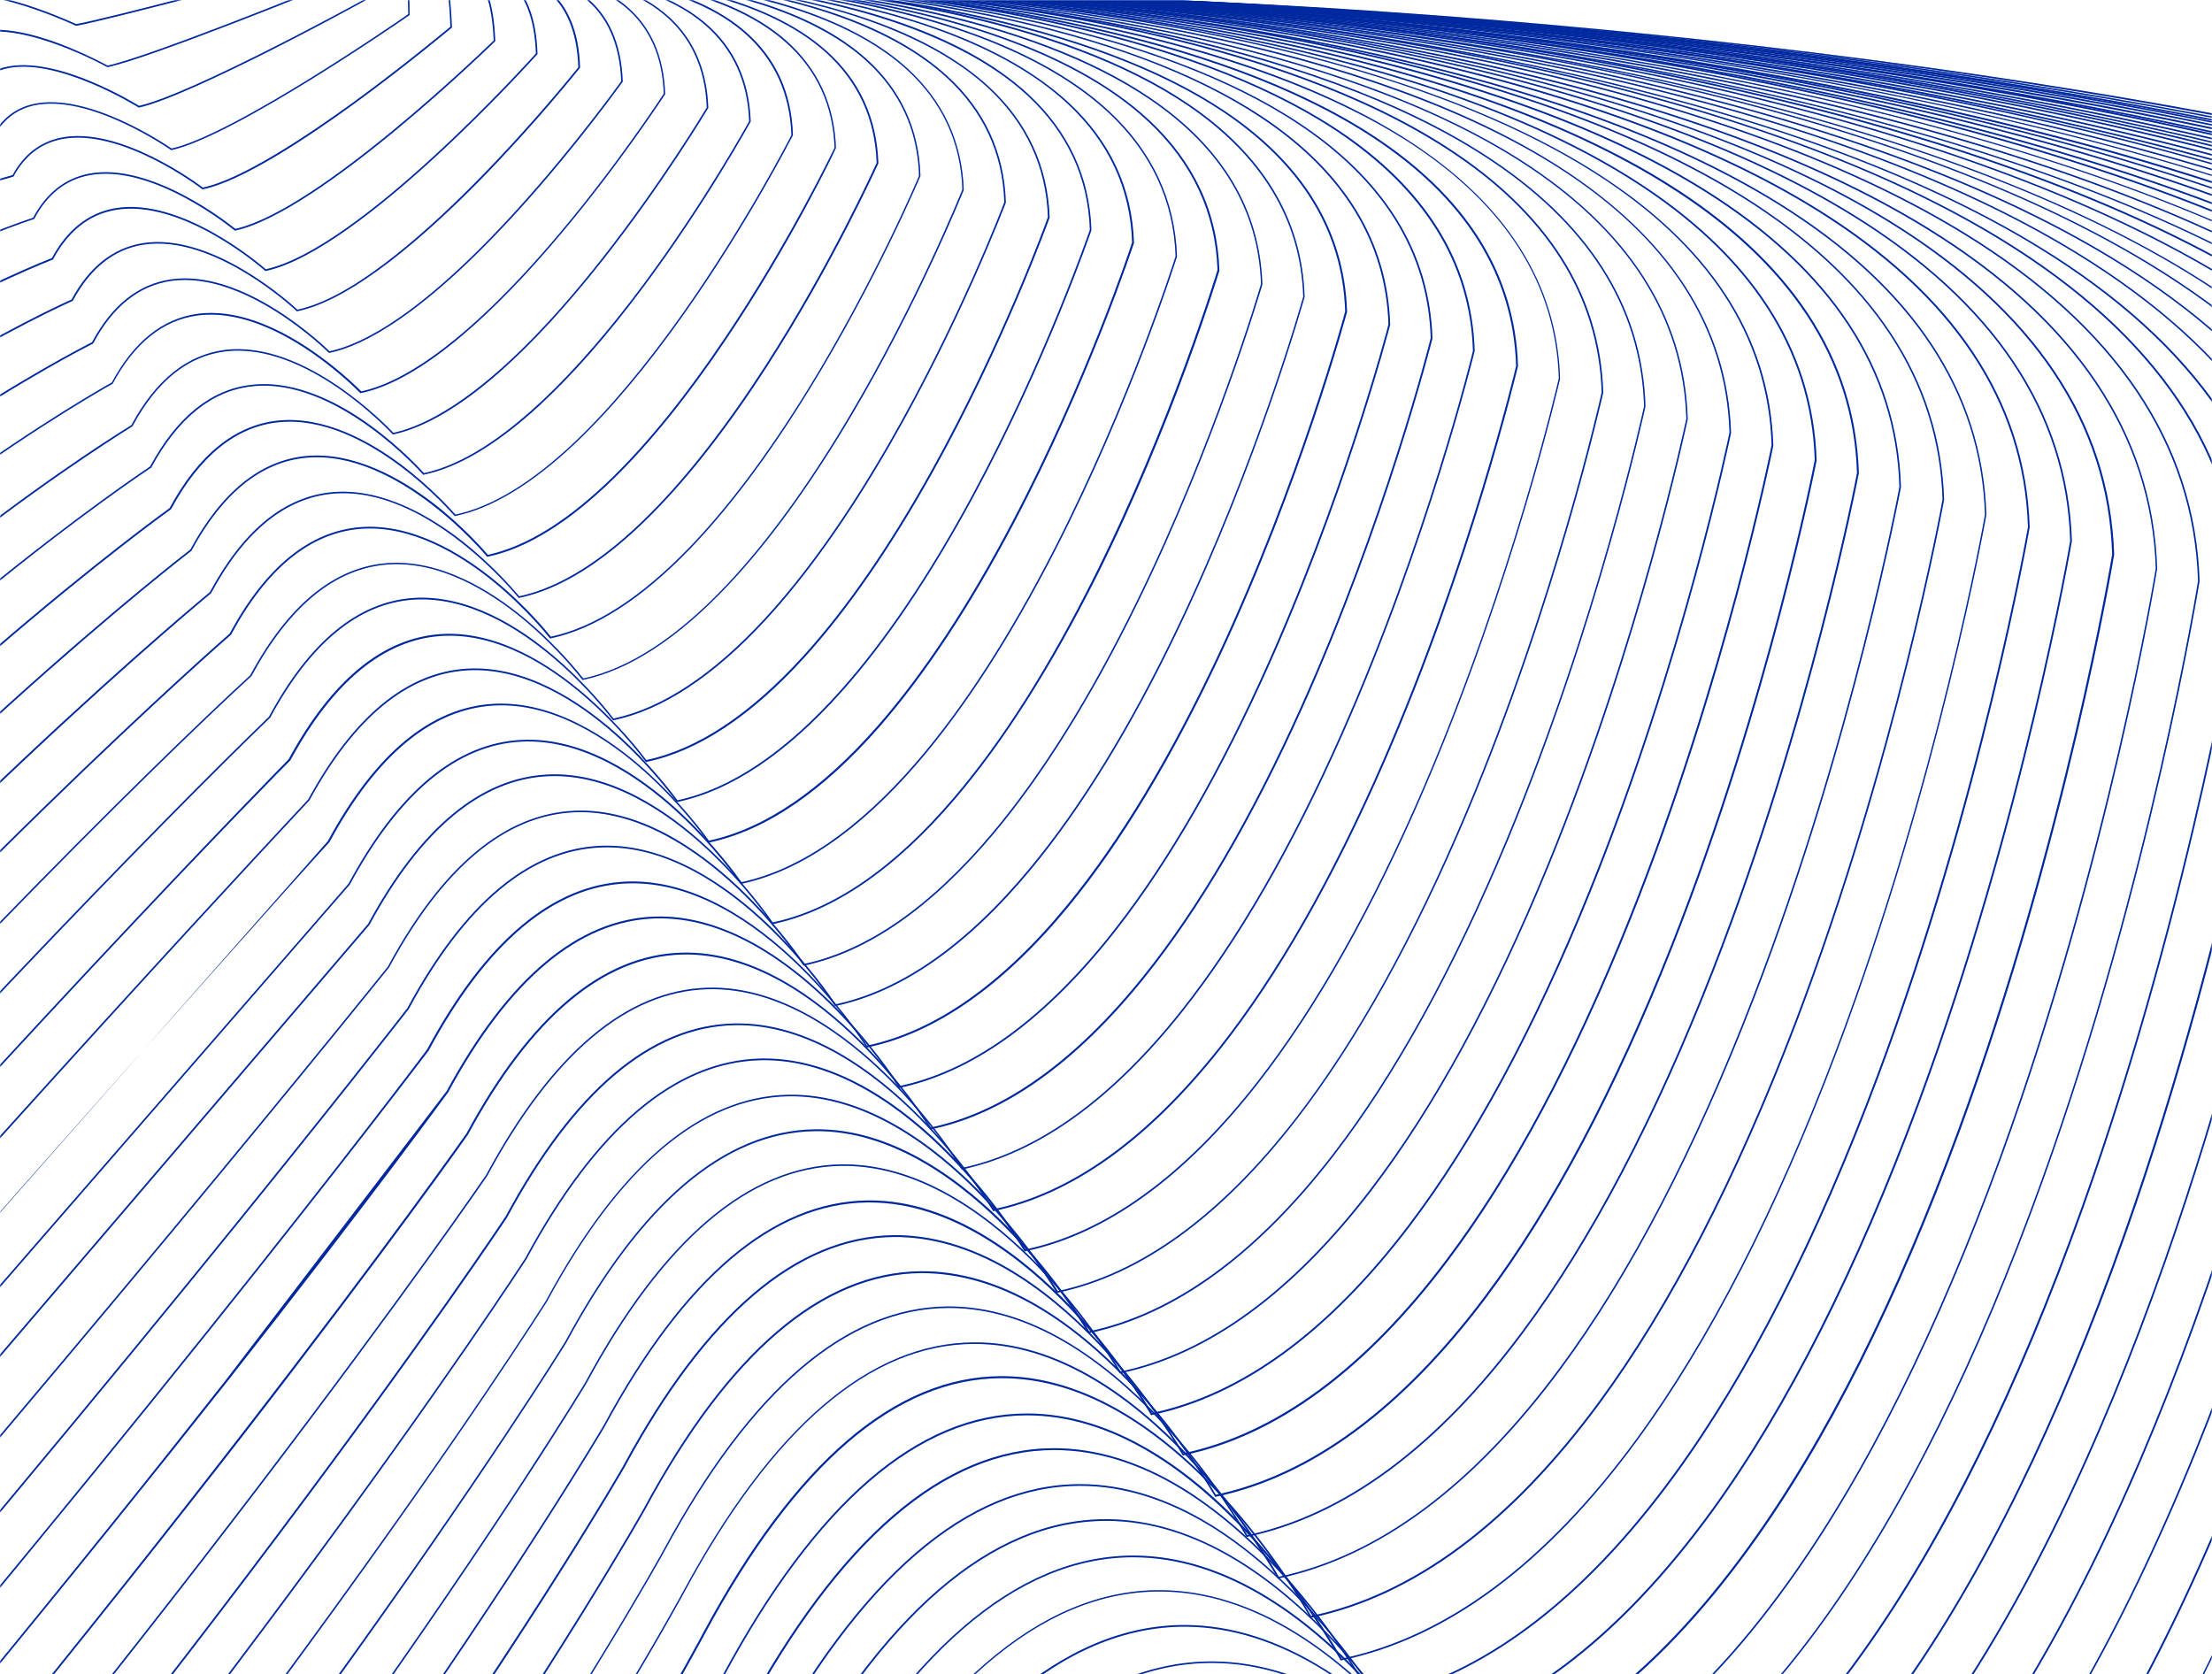 <svg xmlns="http://www.w3.org/2000/svg" xmlns:xlink="http://www.w3.org/1999/xlink" width="1440" height="1090" fill="none" xmlns:v="https://vecta.io/nano"><style><![CDATA[.B{fill:#0032c6}.C{fill:#000}.D{fill-opacity:.2}]]></style><mask id="A" maskUnits="userSpaceOnUse" x="0" y="0" width="1440" height="1090" mask-type="alpha"><path fill="#aed3ff" d="M0 0h1440v1090H0z"/></mask><g mask="url(#A)"><use xlink:href="#C" class="B"/><use xlink:href="#C" class="C D"/><use xlink:href="#D" class="B"/><use xlink:href="#D" class="C D"/><use xlink:href="#E" class="B"/><use xlink:href="#E" class="C D"/><use xlink:href="#F" class="B"/><use xlink:href="#F" class="C D"/><use xlink:href="#G" class="B"/><use xlink:href="#G" class="C D"/><use xlink:href="#H" class="B"/><use xlink:href="#H" class="C D"/><use xlink:href="#I" class="B"/><use xlink:href="#I" class="C D"/><use xlink:href="#J" class="B"/><use xlink:href="#J" class="C D"/><use xlink:href="#K" class="B"/><use xlink:href="#K" class="C D"/><use xlink:href="#L" class="B"/><use xlink:href="#L" class="C D"/><use xlink:href="#M" class="B"/><use xlink:href="#M" class="C D"/><use xlink:href="#N" class="B"/><use xlink:href="#N" class="C D"/><use xlink:href="#O" class="B"/><use xlink:href="#O" class="C D"/><use xlink:href="#P" class="B"/><use xlink:href="#P" class="C D"/><use xlink:href="#Q" class="B"/><use xlink:href="#Q" class="C D"/><use xlink:href="#R" class="B"/><use xlink:href="#R" class="C D"/><use xlink:href="#S" class="B"/><use xlink:href="#S" class="C D"/><use xlink:href="#T" class="B"/><use xlink:href="#T" class="C D"/><use xlink:href="#U" class="B"/><use xlink:href="#U" class="C D"/><use xlink:href="#V" class="B"/><use xlink:href="#V" class="C D"/><use xlink:href="#W" class="B"/><use xlink:href="#W" class="C D"/><use xlink:href="#X" class="B"/><use xlink:href="#X" class="C D"/><use xlink:href="#Y" class="B"/><use xlink:href="#Y" class="C D"/><use xlink:href="#Z" class="B"/><use xlink:href="#Z" class="C D"/><use xlink:href="#a" class="B"/><use xlink:href="#a" class="C D"/><use xlink:href="#b" class="B"/><use xlink:href="#b" class="C D"/><use xlink:href="#c" class="B"/><use xlink:href="#c" class="C D"/><use xlink:href="#d" class="B"/><use xlink:href="#d" class="C D"/><use xlink:href="#e" class="B"/><use xlink:href="#e" class="C D"/><use xlink:href="#f" class="B"/><use xlink:href="#f" class="C D"/><use xlink:href="#g" class="B"/><use xlink:href="#g" class="C D"/><use xlink:href="#h" class="B"/><use xlink:href="#h" class="C D"/><use xlink:href="#i" class="B"/><use xlink:href="#i" class="C D"/><use xlink:href="#j" class="B"/><use xlink:href="#j" class="C D"/><use xlink:href="#k" class="B"/><use xlink:href="#k" class="C D"/><use xlink:href="#l" class="B"/><use xlink:href="#l" class="C D"/><use xlink:href="#m" class="B"/><use xlink:href="#m" class="C D"/><use xlink:href="#n" class="B"/><use xlink:href="#n" class="C D"/><use xlink:href="#o" class="B"/><use xlink:href="#o" class="C D"/><use xlink:href="#p" class="B"/><use xlink:href="#p" class="C D"/><use xlink:href="#q" class="B"/><use xlink:href="#q" class="C D"/><use xlink:href="#r" class="B"/><use xlink:href="#r" class="C D"/><use xlink:href="#s" class="B"/><use xlink:href="#s" class="C D"/><use xlink:href="#t" class="B"/><use xlink:href="#t" class="C D"/><use xlink:href="#u" class="B"/><use xlink:href="#u" class="C D"/><use xlink:href="#v" class="B"/><use xlink:href="#v" class="C D"/><use xlink:href="#w" class="B"/><use xlink:href="#w" class="C D"/><use xlink:href="#x" class="B"/><use xlink:href="#x" class="C D"/><use xlink:href="#y" class="B"/><use xlink:href="#y" class="C D"/><use xlink:href="#z" class="B"/><use xlink:href="#z" class="C D"/><use xlink:href="#AA" class="B"/><use xlink:href="#AA" class="C D"/><use xlink:href="#AB" class="B"/><use xlink:href="#AB" class="C D"/><use xlink:href="#AC" class="B"/><use xlink:href="#AC" class="C D"/><use xlink:href="#AD" class="B"/><use xlink:href="#AD" class="C D"/><use xlink:href="#AE" class="B"/><use xlink:href="#AE" class="C D"/><use xlink:href="#AF" class="B"/><use xlink:href="#AF" class="C D"/><use xlink:href="#AG" class="B"/><use xlink:href="#AG" class="C D"/><use xlink:href="#AH" class="B"/><use xlink:href="#AH" class="C D"/><use xlink:href="#AI" class="B"/><use xlink:href="#AI" class="C D"/><use xlink:href="#AJ" class="B"/><use xlink:href="#AJ" class="C D"/><use xlink:href="#AK" class="B"/><use xlink:href="#AK" class="C D"/><use xlink:href="#AL" class="B"/><use xlink:href="#AL" class="C D"/><use xlink:href="#AM" class="B"/><use xlink:href="#AM" class="C D"/><use xlink:href="#AN" class="B"/><use xlink:href="#AN" class="C D"/><use xlink:href="#AO" class="B"/><use xlink:href="#AO" class="C D"/><use xlink:href="#AP" class="B"/><use xlink:href="#AP" class="C D"/><use xlink:href="#AQ" class="B"/><use xlink:href="#AQ" class="C D"/><use xlink:href="#AR" class="B"/><use xlink:href="#AR" class="C D"/><use xlink:href="#AS" class="B"/><use xlink:href="#AS" class="C D"/><use xlink:href="#AT" class="B"/><use xlink:href="#AT" class="C D"/><use xlink:href="#AU" class="B"/><use xlink:href="#AU" class="C D"/><use xlink:href="#AV" class="B"/><use xlink:href="#AV" class="C D"/><use xlink:href="#AW" class="B"/><use xlink:href="#AW" class="C D"/><use xlink:href="#AX" class="B"/><use xlink:href="#AX" class="C D"/><use xlink:href="#AY" class="B"/><use xlink:href="#AY" class="C D"/><use xlink:href="#AZ" class="B"/><use xlink:href="#AZ" class="C D"/><use xlink:href="#Aa" class="B"/><use xlink:href="#Aa" class="C D"/><use xlink:href="#Ab" class="B"/><use xlink:href="#Ab" class="C D"/><use xlink:href="#Ac" class="B"/><use xlink:href="#Ac" class="C D"/><use xlink:href="#Ad" class="B"/><use xlink:href="#Ad" class="C D"/></g><defs ><path id="C" d="M-243.599.801l-.8-.7c10.4-11.9 45.4-19.2 104-21.7 41.6-1.8 80.9-.3 84.7-.2 10.2-16.7 80.1 9.5 84.7 11.2 13.6-2.9 118-15.5 125.5-16.4.1-1.2.7-2.2 1.8-3 12.7-10 94.5 9.6 98 10.5l-.2 1c-.8-.2-84.7-20.4-97.1-10.6-.9.7-1.4 1.6-1.4 2.7v.4l-.4.1c-1.2 0-112.8 13.4-126 16.4h-.1l-.1-.1c-.9-.2-74.6-28.1-83.9-11.4l-.1.3h-.3c-1.7-.1-163.8-6.5-188.3 21.5z"/><path id="D" d="M-244.899 52.501l-.8-.7c15.7-17.8 54.7-31.1 115.8-39.4 43.5-5.9 83.2-7.1 87-7.2 6.1-10.9 23.5-12.4 51.8-4.5 20.1 5.5 38.8 14.2 40.7 15 20.6-3.7 125.9-31.7 133.1-33.6 0-3 1.2-5.4 3.5-7.1 6.2-4.7 20.4-5.1 42.3-1.1 16.2 3 30.8 7.4 30.9 7.4l-.3 1c-.6-.2-58-17.4-72.3-6.5-2.2 1.7-3.2 3.9-3.1 6.7v.4l-.4.1c-1.1.3-112.8 30-133.7 33.8h-.2l-.1-.1c-.8-.4-77.7-36.3-91.4-10.7l-.1.3h-.3c-1.7 0-165.3 4.2-202.4 46.2z"/><path id="E" d="M-245.5 105.001l-.8-.7c25.9-29.9 83.4-47.8 127-57.4 45.3-10 85.5-13.6 89.2-14 3.1-5.8 8.2-9.8 15.1-11.9 15.5-4.6 37.9 1.5 53.9 7.5 16.3 6.2 29.5 13.3 31.1 14.2 27.4-5.9 133.4-48.8 140.1-51.6-.2-6.6 1.9-11.4 6.2-14.4 5.9-4.1 15.9-4.6 29.5-1.4 10.1 2.3 18.6 5.9 18.7 5.9l-.4.9c-.3-.1-33.7-14-47.3-4.6-4.1 2.8-6 7.5-5.7 13.9v.4l-.3.1c-1.1.5-112.9 45.9-140.7 51.8h-.2l-.2-.1c-.1-.1-13.9-7.7-31.2-14.1-15.9-5.9-38-12-53.3-7.4-6.7 2-11.6 5.9-14.6 11.6l-.1.2h-.3c-.4 0-42.1 3.5-89.3 14-43.5 9.7-100.8 27.4-126.4 57.1z"/><path id="F" d="M-246.8 156.801l-.8-.7c32.1-37.3 92.9-61.4 138.3-75.1 47.1-14.3 87.8-20.5 91.3-21 4.5-8.3 11.4-13.7 20.6-16.1 17.6-4.6 40.6 2.4 56.8 9.2 16.5 6.9 29.5 14.8 31.1 15.8 33.5-7.4 141-66.1 147.1-69.5-.3-12.1 2.4-19.8 8-22.9 9.5-5.2 23.5 4.4 24.1 4.8l-.6.8c-.1-.1-14.1-9.6-23-4.8-5.4 2.9-7.9 10.4-7.5 22.3v.3l-.3.1c-1 .8-113.6 62.5-147.8 70h-.2l-.2-.1c-.5-.3-54.1-33.8-87.2-25-9 2.4-15.8 7.7-20.1 15.8l-.1.2h-.3c-.4.1-42.4 6.2-91.4 21-45.2 13.7-105.9 37.8-137.8 74.9z"/><path id="G" d="M-247.5 208.501l-.8-.7c38.7-44.2 103-74.5 150.1-92.2 49.1-18.3 90.3-27.1 93.7-27.8 5.9-10.6 14.6-17.4 26-20 35.7-8.2 86.7 26.5 90.2 28.9 40.3-8.9 148.5-83.5 154.1-87.5-1.2-31.1 2.6-32 3.8-32.3 2.6-.6 5.2 4.7 5.4 5.3l-.9.4c-.9-2-2.9-5.1-4.3-4.8-1.3.3-4.1 4-3.1 31.6v.3l-.2.2c-1.1.8-113.7 78.9-154.9 87.8h-.2l-.2-.1c-.5-.4-53.2-37.2-89.5-28.9-11.1 2.6-19.7 9.3-25.5 19.8l-.1.2h-.2c-.4.1-42.8 8.8-93.7 27.9-47 17.6-111.1 47.8-149.7 91.9z"/><path id="H" d="M-248.099 259.501l-.8-.7c45-51.6 112.6-88.2 161.3-109.9 50.9-22.6 92.5-34 95.8-34.9 7.2-13.3 17.7-21.4 31.1-24.3 38.3-8.1 89.3 29.8 92.7 32.4 25-5.1 67.5-33.3 98.7-56 32.5-23.7 59.9-46.6 62.5-48.7-1.1-32.1-5.5-37.9-8-38.5-2.6-.6-5.1 3.7-5.1 3.8l-.9-.5c.1-.2 2.9-5.1 6.2-4.2 5 1.2 7.9 14.6 8.8 39.7v.2l-.2.2c-.3.2-28.7 24.1-62.7 48.9-31.4 22.9-74.1 51.2-99.3 56.2h-.2l-.2-.1c-.5-.4-53.1-40.6-92.1-32.4-13.2 2.8-23.5 10.9-30.6 24l-.1.2-.2.1c-.4.1-43.1 11.5-95.9 34.9-48.5 21.6-115.9 58.2-160.8 109.6z"/><path id="I" d="M-248.7 312l-.8-.7c51.6-58.9 122.6-101.9 173.1-127.6 52.8-26.9 94.8-40.9 98-42 8.6-16 20.8-25.6 36.2-28.6 40.7-7.9 91.8 33 95.4 35.9 54-11.9 163.3-117.9 168.2-122.6-1-24.7-6.5-39.8-16.4-45-9.5-5-19.8 1.4-19.9 1.4l-.5-.8c.1-.1 10.9-6.7 20.9-1.5 10.3 5.4 16 20.9 16.9 46.1v.2l-.2.2c-1.1 1.1-113.9 111.2-169.1 123.1l-.2.1-.2-.2c-.5-.4-53.2-43.9-94.7-35.9-15.2 2.9-27.2 12.4-35.6 28.2l-.1.2-.2.1c-.4.1-43.5 14.2-98.1 42-50.4 25.7-121.3 68.6-172.7 127.4z"/><path id="J" d="M-250 363.001l-.8-.7c31.9-36.6 89.8-91.5 184.4-145.3 54.7-31.1 97.1-47.8 100.2-49 9.9-18.4 23.7-29.3 40.9-32.4 43.1-7.6 94.8 36.6 98.3 39.7 61-13.3 171.4-135.5 175.9-140.5-.9-23.8-7.6-40.1-19.9-48.4-16.9-11.3-38.7-3.5-38.9-3.4l-.3-.9c.2-.1 22.5-8.1 39.8 3.5 12.6 8.4 19.5 25.1 20.3 49.4v.2l-.1.1c-1.1 1.3-114.7 127.8-176.8 141.1l-.2.1-.2-.2c-.5-.5-53.7-47.4-97.7-39.6-17 3-30.5 13.8-40.3 32l-.1.2-.2.1c-.4.2-43.8 16.9-100.3 49-52 29.6-126.3 78.8-184 145z"/><path id="K" d="M-251.3 414.7l-.8-.7c64.5-73.6 142.3-129.3 196.2-163 56.7-35.4 99.5-54.7 102.5-56 11.5-21.3 27.1-33.6 46.4-36.7 45.4-7.2 97 39.9 100.6 43.3C261.4 187.5 372.3 49 376.5 43.8c-.8-23.5-8.1-40.6-21.9-51-23.8-17.9-59-9.2-59.3-9.1l-.2-1c.4-.1 36-8.9 60.2 9.3 14.1 10.6 21.6 28 22.3 51.9v.2l-.1.1c-.3.4-28.9 36.4-65.7 73.8-34 34.5-82 77.2-118.2 84.6l-.3.1-.2-.2c-.5-.5-53.6-50.5-99.9-43.2-19 3-34.3 15.2-45.7 36.3l-.1.2-.2.1c-.4.2-44.1 19.5-102.5 56-53.9 33.7-131.6 89.3-196 162.8z"/><path id="L" d="M-251.3 467.202l-.8-.7c70.7-81 151.8-143 207.4-180.7 58.5-39.7 101.8-61.6 104.6-63 12.9-24.1 30.2-37.8 51.2-40.9 47.5-7 99.8 43.2 103.4 46.8 21.9-4.6 61-24.6 123.5-93.8 36.5-40.4 64.5-79.4 66.4-82-.9-24.1-9-42.5-24.2-54.5-15.9-12.6-36.8-15.9-51.5-16.4-16-.6-28.4 1.8-28.5 1.8l-.2-1c.1 0 12.6-2.5 28.7-1.9 14.9.6 36 3.9 52.1 16.7 15.5 12.2 23.7 30.9 24.6 55.4v.2l-.1.1c-.3.4-28.9 40.6-66.5 82.2-63 69.7-102.4 89.7-124.3 94.2l-.3.1-.2-.2c-.5-.5-54.2-53.8-102.8-46.7-20.8 3.1-37.8 16.7-50.5 40.6l-.1.1-.1.1c-.4.2-44.5 22.2-104.7 63.1-55.4 37.6-136.4 99.5-207.1 180.4z"/><path id="M" d="M-251.899 518.202l-.8-.7c77-88.7 161.4-157 218.7-198.7 60.4-43.9 104.1-68.3 106.8-69.8 14.3-26.6 33.1-41.6 55.8-44.7 49.8-6.7 102.9 46.8 106.6 50.5 23.7-5 65.3-27.1 129.4-103.3 37.5-44.6 65.7-87.8 67.5-90.501-.8-24.4-9.4-43.5-25.5-56.8-19.2-15.7-45.6-20.5-64.5-21.7-20.5-1.3-36.6 1.2-36.7 1.2l-.2-1c.6-.1 65-9.8 102 20.8 16.3 13.5 25 32.9 25.8 57.7v.2l-.1.1c-.3.4-29.1 44.801-67.7 90.701-22.7 27-44.2 49.2-64.1 66-24.9 21.1-47.1 33.8-66.2 37.7l-.3.1-.2-.2c-.5-.6-55.1-57.3-105.9-50.4-22.4 3-40.9 17.9-55.1 44.3l-.1.1-.1.1c-.4.2-44.8 24.7-106.8 69.8-57 41.6-141.4 109.8-218.3 198.5z"/><path id="N" d="M-253.2 570.7l-.8-.7c83.6-96.1 171.5-170.7 230.5-216.4 62.3-48.3 106.4-75.2 109-76.8 15.9-29.5 36.4-45.9 61-49 52-6.4 105.9 50.1 109.6 54 25.7-5.7 70-29.9 135.6-113.2 38.4-48.8 66.7-95.8 68.4-98.6-.9-25.4-10.2-45.7-27.5-60.3-42.8-36.1-121.4-26.2-122.2-26l-.1-1c.8-.1 79.8-10.1 122.9 26.3 17.6 14.8 27 35.4 27.9 61.2v.1l-.1.1c-.3.5-29.1 48.8-68.5 98.8-23.2 29.4-45.4 53.7-66.2 72.1-26 23.1-49.6 37-70.2 41.5l-.3.1-.2-.2c-.6-.6-55.8-60.5-109-53.9-24.3 3-44.6 19.3-60.3 48.6l-.1.1-.1.1c-.3.3-45.1 27.4-109 76.8-58.9 45.7-146.8 120.3-230.3 216.3z"/><path id="O" d="M-254.5 622.401l-.8-.7c89.9-103.4 181.1-184.4 241.8-234.1 64.2-52.6 108.7-82.2 111.2-83.9 17.5-32.4 39.8-50.3 66.2-53.2 29.2-3.3 58.2 12.6 77.3 26.5 19.4 14.1 33 29 34.8 31 50.3-10.6 105.1-72.2 142.3-122.1 39.4-52.9 67.8-104.1 69.4-107-.9-25.9-10.6-47-28.7-62.7-48.4-41.9-142.5-32-143.4-31.9l-.1-1c.9-.1 95.4-10 144.2 32.2 18.4 15.9 28.1 37.3 29 63.6v.1l-.1.1c-.3.5-29.1 53-69.5 107.2-23.7 31.9-46.8 58.1-68.5 78-27.2 24.9-52.3 39.9-74.7 44.5l-.3.1-.2-.2c-.6-.6-56.2-63.6-111.4-57.4-26.1 2.9-48.1 20.7-65.5 52.8l-.1.1-.1.1c-.4.3-45.5 30-111.2 83.9-60.6 49.7-151.8 130.6-241.6 234z"/><path id="P" d="M-255.8 674.2l-.8-.7c182.9-210.1 362-339.1 367-342.7 18.9-34.9 42.7-54.1 70.7-57 30.3-3.1 60.1 13.8 79.8 28.5 19.9 14.9 33.8 30.7 35.6 32.7 23.8-5 50-21 78-47.6 22.5-21.4 46.2-49.7 70.4-84 40.3-57.2 68.8-112.5 70.3-115.4-.9-27.1-11.1-49.4-30.3-66.3-54.1-47.5-163.1-37.5-164.2-37.4l-.1-1c.3 0 27.9-2.7 61.8.7 31.4 3.1 74.7 11.9 103.2 36.9C505.1 38 515.4 60.6 516.2 88v.1l-.1.1c-.3.6-29.1 57.1-70.4 115.6-24.2 34.4-48 62.7-70.5 84.1-28.2 26.8-54.7 43-78.8 48l-.3.1h-.1c-.6-.7-57.3-67-114.7-61.1-27.6 2.8-51.2 21.9-69.9 56.5l-.1.1-.1.1c-1.8 1.3-182.4 130.6-367 342.6z"/><path id="Q" d="M-255.8 725.901l-.8-.7c195-224.2 375.6-363.7 380.5-367.4 20.3-37.5 45.6-58 75.2-60.9 31.4-3 62 14.7 82.2 30.1 20.4 15.6 34.5 32.1 36.3 34.2 25.2-5.4 52.7-22.5 81.8-51.1 23.4-23 47.8-53.3 72.5-90.1 41.3-61.4 70-120.9 71.4-123.8-1-27.8-11.7-50.9-31.8-68.7-31.2-27.7-80-38-115.5-41.7-38.5-4-69.9-1.5-70.3-1.4l-.1-1c.3 0 31.9-2.6 70.4 1.4 35.6 3.7 84.7 14 116.1 41.9 20.3 18.1 31.1 41.5 32.1 69.6v.1l-.1.1c-.1.8-29.1 61.5-71.3 124.2-24.8 36.9-49.3 67.3-72.7 90.3-29.3 28.8-57.1 46.1-82.6 51.4l-.3.1-.2-.2c-.6-.7-58.2-70-117.8-64.3-29.3 2.8-54.3 23.1-74.5 60.4l-.1.2c-1.8 1.3-183.8 141.3-380.4 367.3z"/><path id="R" d="M-257.099 778.4l-.8-.7c207.6-238.3 389.9-388.4 394.5-392.2 21.8-40.4 48.6-62.3 79.8-65.1 32.5-2.9 63.9 15.8 84.5 31.9 20.9 16.4 35.2 33.7 37.1 35.9 26.8-5.7 55.7-24 85.8-54.4 24.2-24.4 49.3-56.7 74.6-95.9 42.2-65.5 70.9-128.9 72.3-131.9-1-28.8-12.1-52.9-33.1-71.9-34-30.6-88.4-42.3-128-46.7-43-4.8-78.4-2.3-78.7-2.3l-.1-1c.4 0 35.8-2.5 78.9 2.3 39.8 4.4 94.4 16.2 128.6 47 21.3 19.1 32.5 43.6 33.5 72.7v.1.1c-.3.6-29.3 65.3-72.4 132.1-25.3 39.3-50.5 71.6-74.8 96.1-30.4 30.7-59.5 49.1-86.6 54.7l-.3.1-.2-.2c-.6-.7-59.2-73.3-120.9-67.7-30.9 2.8-57.5 24.5-79.1 64.6l-.1.2c-1.8 1.6-185.2 152.1-394.5 392.2z"/><path id="S" d="M-257.7 830.1l-.8-.7c219.7-252.4 403.5-413 408-416.9 23.4-43.3 52-66.6 84.9-69.3C268 340.5 300 360.1 321 377c21.3 17.2 35.8 35.2 37.6 37.5 28.4-6 58.6-25.5 89.9-57.8 25.1-26 50.9-60.3 76.7-102 43.1-69.8 71.9-137.3 73.1-140.3-.9-29.8-12.5-55-34.5-74.9C543.5 21 502.6-2.8 423.2-11.9c-47.5-5.4-86.8-2.9-87.2-2.9l-.1-1c.4 0 39.8-2.6 87.4 2.9 44 5 104.1 18 141.1 51.6 22.2 20.1 33.9 45.6 34.8 75.7v.1.1c-.3.7-29.3 69.5-73.3 140.6-25.8 41.8-51.7 76.2-76.8 102.2-31.5 32.6-62 52.2-90.7 58.2l-.3.1-.2-.2c-.1-.2-15-19.3-37.6-37.6-20.8-16.8-52.6-36.3-85.8-33.6-32.6 2.7-60.9 25.8-84.1 68.9l-.1.1c-1.9 1.6-186.8 162.6-408 416.8z"/><path id="T" d="M-257.7 881.901l-.8-.7c186.7-214.6 357.2-382.7 421.4-441.6 24.8-45.9 54.8-70.4 89.2-73 34.7-2.6 67.6 18 89.1 35.8 21.8 18 36.6 36.9 38.5 39.3 29.9-6.4 61.4-27 93.7-61.3 26-27.6 52.5-63.9 78.8-108.2 44.1-74 73-145.7 74.3-148.8-1-30.8-13.2-57.1-36.2-78.1-39.8-36.2-105.4-50.6-153.4-56.3-52.1-6.2-95.3-3.7-95.8-3.7l-.1-1c.4 0 43.7-2.5 95.9 3.7 48.2 5.7 114 20.2 153.9 56.6 23.2 21.2 35.5 47.7 36.6 78.9v.1.1c-.3.7-29.5 73.6-74.4 149-26.4 44.3-52.9 80.7-79 108.3-32.6 34.6-64.4 55.3-94.5 61.6l-.3.1-.2-.3c-.2-.2-15.3-20.2-38.5-39.4-21.3-17.6-54-38.1-88.3-35.5-34.1 2.6-63.8 27-88.5 72.6l-.1.1c-64.1 58.9-234.7 227-421.3 441.7z"/><path id="U" d="M-259.599 932.9l-.8-.7c196.7-225.9 370.8-403.3 435.5-465.6 26.2-48.7 57.8-74.7 93.7-77.3 35.8-2.5 69.5 19 91.4 37.6 22.3 18.8 37.4 38.5 39.2 40.9 31.6-6.7 64.6-28.5 98.1-64.7 26.9-29.1 54.2-67.6 81.1-114.3 45.1-78.3 74.1-154.1 75.2-157.2-1-31.9-13.7-59.2-37.6-81.2-23.3-21.5-71.1-49.5-165.7-60.8-56.6-6.8-103.8-4.4-104.3-4.3l-.1-1c.5 0 47.7-2.5 104.4 4.3 33.3 4 63.3 10.4 89.2 18.9 32.4 10.7 58.3 24.9 77.2 42.2 24.2 22.2 36.9 49.8 37.9 82v.1.1c-.3.8-29.5 77.8-75.3 157.4-26.9 46.8-54.3 85.3-81.2 114.5-33.8 36.5-67 58.4-98.9 65.1l-.3.1-.2-.3c-.2-.2-15.6-21.1-39.3-41-21.8-18.4-55.3-39.8-90.7-37.3-35.6 2.5-66.9 28.4-93 76.8l-.1.1c-64.5 62.2-238.7 239.6-435.4 465.6z"/><path id="V" d="M-260.3 985.4l-.8-.7c256.6-294.8 445-486.3 449-490.4 28.1-51.7 61.5-79.1 99.3-81.5 36.9-2.3 71.3 20.2 93.7 39.5 22.7 19.6 38 40 39.8 42.5 33.2-6.9 67.6-29.7 102.2-67.7 27.8-30.6 55.8-71 83.2-120.2 46-82.5 75-162.4 76.1-165.6-1.1-33-14.4-61.4-39.3-84.4-25-23-76.3-53.2-178.5-65.8-61.4-7.5-112.5-5.1-113-5.1v-1c.5 0 51.7-2.4 113 5.2 36 4.5 68.4 11.4 96.3 20.7 34.9 11.6 62.7 26.9 82.9 45.4 25.2 23.2 38.5 51.9 39.7 85.2v.1.1c-.3.8-29.5 82-76.2 165.8-27.4 49.2-55.5 89.7-83.3 120.4-34.8 38.3-69.5 61.2-103 68.1l-.3.1-.2-.3c-.2-.2-15.8-21.8-39.9-42.6-22.2-19.2-56.3-41.5-92.9-39.2-37.4 2.3-70.6 29.6-98.5 81l-.1.1c-2.1 1.8-191.2 193.8-449.2 490.3z"/><path id="W" d="M-261.5 1036.3l-.8-.7C6.9 726.601 196.8 524.601 200.6 520.501c29.5-54.2 64.3-82.9 103.5-85.2 38.1-2.2 73.3 21.3 96.2 41.4 23.3 20.5 38.8 41.7 40.7 44.3 34.8-7.4 70.5-31.5 106.2-71.5 28.7-32.2 57.4-74.6 85.3-126.2 46.9-86.7 75.9-170.6 77-173.7-1.1-34.1-14.8-63.5-40.7-87.5-26.5-24.5-81.1-56.6-191-70.3-65.7-8.2-120.8-5.8-121.3-5.8v-1c.5 0 55.7-2.4 121.5 5.8 38.6 4.8 73.4 12.3 103.2 22.2 37.3 12.4 67 28.7 88.3 48.4 26.1 24.2 39.9 53.9 41 88.3v.1.1c-.3.8-29.5 86-77.1 173.9-28 51.7-56.7 94.2-85.4 126.4-35.9 40.3-72 64.5-107.1 71.9l-.3.1-.2-.3c-.2-.2-16.1-22.7-40.8-44.4-22.7-20-57.7-43.3-95.4-41.1-38.9 2.3-73.5 30.8-102.8 84.7l-.1.1c-1.8 2-192.3 204.6-462.8 515.099z"/><path id="X" d="M-262.2 1088.1l-.8-.7 476.4-539.799c30.9-57.1 67.2-87.2 108-89.4 39.1-2.1 75.2 22.3 98.6 43.2 23.8 21.3 39.6 43.2 41.5 45.9 36.3-7.8 73.3-33 110-74.9 29.5-33.7 58.9-78.2 87.4-132.4 47.9-90.9 77.1-179 78.1-182.2-1.1-35-15.2-65.3-41.9-90.2-22.3-20.8-53.8-38-93.4-51.2-31.6-10.5-68.7-18.5-110-23.8-70.4-8.9-129.5-6.6-130.1-6.6v-1c.6 0 59.8-2.3 130.3 6.7 41.4 5.3 78.5 13.3 110.3 23.9 39.8 13.2 71.3 30.6 93.8 51.5 26.9 25.1 41.1 55.7 42.2 90.9v.1.1c-.3.9-29.7 90.2-78.2 182.4-28.5 54.2-58 98.8-87.5 132.6-37 42.3-74.3 67.6-110.9 75.3l-.3.1-.2-.3c-.2-.2-16.4-23.5-41.6-46.1-23.2-20.7-59-45-97.8-42.9-40.4 2.2-76.5 32.1-107.2 88.9l-.1.1c-2.1 2-194 215.1-476.6 539.799z"/><path id="Y" d="M-262.8 1140.6l-.8-.7 490.5-564.599c32.3-60 70.2-91.5 112.5-93.6 40.2-2.1 77.1 23.3 101 45 24.3 22.1 40.4 44.9 42.3 47.6 37.9-8.1 76.2-34.5 114.1-78.4 30.4-35.3 60.5-81.9 89.5-138.5 48.7-95.2 78-187.4 79-190.6-1.2-36.1-15.9-67.5-43.6-93.4-23.6-22-56.9-40.3-99.1-54.4-33.8-11.2-73.2-19.8-117.2-25.5-75-9.7-138.1-7.5-138.7-7.5v-1c.6 0 63.8-2.2 138.8 7.5 44.1 5.7 83.6 14.3 117.4 25.6 42.3 14.1 75.7 32.5 99.4 54.6 27.9 26.1 42.7 57.8 43.9 94.2v.1.1c-.3.9-29.7 94.3-79.1 190.8-29 56.7-59.2 103.3-89.6 138.7-38.1 44.2-76.8 70.7-115 78.8l-.3.1-.2-.3c-.2-.2-16.7-24.4-42.4-47.7-23.7-21.5-60.3-46.7-100.2-44.7-41.9 2.1-79.5 33.5-111.7 93.1l-.1.1-490.4 564.599z"/><path id="Z" d="M-263.5 1191.6l-.8-.7 503.9-589.399c33.9-62.5 73.3-95.3 117.2-97.3 41.3-1.9 78.9 24.5 103.2 47 24.8 22.9 41.1 46.5 43 49.3 39.5-8.3 79.2-35.6 118.1-81.4 31.3-36.7 62.1-85.3 91.6-144.4 49.6-99.4 78.9-195.7 79.9-198.9-1.2-37.2-16.3-69.7-45-96.6-24.6-23.1-59.8-42.4-104.4-57.3-35.7-11.9-77.5-21-124.1-27-79.5-10.3-146.6-8.2-147.2-8.1v-1c.7 0 67.8-2.2 147.4 8.1 46.7 6.1 88.6 15.2 124.3 27.1 44.7 14.9 80 34.3 104.9 57.6 28.9 27.1 44.1 59.8 45.3 97.4v.1.1c-.3 1-29.7 98.5-80 199.2-29.6 59-60.5 107.6-91.8 144.4-39.2 46-79.2 73.5-119 81.8l-.3.1-.2-.3c-.2-.2-16.9-25.2-43.1-49.4-24.2-22.3-61.5-48.5-102.5-46.7-43.5 2-82.6 34.5-116.4 96.8l-504 589.499z"/><path id="a" d="M-264.099 1244.1l-.8-.7c319.3-366.899 515.4-611.699 517.4-614.099 35.3-65.4 76.3-99.6 121.6-101.5 42.4-1.8 80.8 25.5 105.6 48.7 25.3 23.7 41.9 48.1 43.9 51 41.1-8.8 82.2-37.4 122.3-85.1 32.2-38.3 63.8-88.9 93.9-150.4 50.7-103.5 80.1-203.8 81.1-207.1-1.6-48.2-25.9-88.6-72.2-120.1-37.1-25.2-88.3-44.9-152.3-58.3-108.9-22.9-218.4-19.8-219.5-19.8v-1c1.1 0 110.7-3.1 219.7 19.8 64.1 13.5 115.4 33.1 152.6 58.5 46.6 31.7 71 72.4 72.6 121v.1.1c-.3 1-29.9 102.5-81.2 207.3-30.1 61.6-61.8 112.3-94 150.6-40.4 48-81.8 76.8-123.2 85.5l-.3.1-.2-.3c-.2-.3-17.2-26.1-43.9-51.1-24.7-23.1-62.9-50.2-104.9-48.5-45 1.9-85.6 35.9-120.8 101-2 2.5-198.1 247.3-517.4 614.299z"/><path id="b" d="M-265.399 1295.8l-.8-.7c331.9-381 529.4-636.3 531.4-638.8 36.8-68.3 79.2-103.8 126-105.7 43.5-1.7 82.8 26.5 108.1 50.5 25.8 24.5 42.8 49.7 44.7 52.7 42.7-9.1 85.2-38.9 126.4-88.6 33.1-39.9 65.4-92.5 96-156.5 51.6-107.8 81-212.2 82-215.5-1.6-50.1-27.1-92.1-75.7-124.9-39-26.3-92.8-46.7-160-60.7-114.4-24-229.5-20.9-230.7-20.9v-1c1.1 0 116.3-3.1 230.9 20.8 67.3 14.1 121.2 34.5 160.3 60.9 48.9 33 74.5 75.3 76.1 125.7v.1.1c-.3 1.1-29.9 106.7-82 215.8-30.6 64.1-63 116.8-96.1 156.8-41.4 50-84.3 79.9-127.3 89l-.3.1-.2-.3c-.2-.3-17.5-26.9-44.8-52.8-25.2-23.9-64.2-52-107.3-50.2-46.5 1.8-88.6 37.2-125.2 105.2-2 2.5-199.6 257.9-531.5 638.9z"/><path id="c" d="M-266 1347.5l-.8-.7C77.1 951.101 276.1 685.901 278 683.301c38.1-70.8 82-107.6 130.2-109.4 44.6-1.6 84.8 27.6 110.6 52.4 26.4 25.4 43.7 51.4 45.6 54.4 44.3-9.3 88.1-40.1 130.4-91.6 33.9-41.3 66.9-96 98.1-162.4 52.4-112 81.9-220.5 82.8-223.9-1.6-52-28.3-95.6-79.2-129.8-40.7-27.2-97.1-48.6-167.5-63.3-120-25.1-240.6-22.3-241.8-22.2v-1c1.2 0 122-2.9 242.1 22.2 70.6 14.8 127.1 36.2 168 63.6 51.2 34.3 78 78.3 79.6 130.6v.1.1c-.3 1.1-29.9 110.8-82.9 224.1-31.2 66.5-64.2 121.3-98.2 162.7-42.5 51.8-86.7 82.7-131.3 92l-.3.1-.2-.3c-.2-.3-17.8-27.8-45.7-54.5-25.7-24.7-65.6-53.7-109.9-52.1-47.9 1.7-91.4 38.4-129.4 108.9-2.1 2.5-201.1 267.7-545 663.499z"/><path id="d" d="M-267.3 1399.3l-.8-.7c186.4-214.2 328.4-389.9 414.7-499.598l144.2-188.7c40-73.8 85.7-112 135.6-113.6 45.7-1.4 86.6 28.8 112.9 54.3 26.9 26.1 44.3 52.9 46.3 56 45.9-9.6 91.1-41.6 134.5-95 34.8-42.9 68.5-99.6 100.1-168.6 53.3-116.3 82.9-229 83.7-232.3-1.8-53.8-29.7-99.1-83-134.5-42.7-28.4-101.8-50.6-175.5-65.9-125.6-26.1-251.9-23.2-253.1-23.2v-1c1.3 0 127.6-2.9 253.3 23.3 73.9 15.4 133 37.6 175.9 66 53.6 35.601 81.7 81.201 83.5 135.401v.1.1c-.3 1.1-29.9 115-83.8 232.5-31.7 69-65.4 125.8-100.3 168.8-43.6 53.7-89.2 85.8-135.4 95.5l-.3.1-.2-.3c-.2-.3-18-28.6-46.3-56.1-26.1-25.4-66.8-55.4-112.1-54-49.6 1.5-95 39.6-134.8 113.1-.5.7-50.7 69.9-144.2 188.8C61.1 1009.3-81 1185.1-267.3 1399.3z"/><path id="e" d="M-267.899 1451.8l-.8-.7c192.6-221.6 337.9-403.6 425.9-517.399 95.4-123.2 145.9-195 146.4-195.7 41.5-76.7 88.6-116.3 140-117.8 46.8-1.4 88.5 29.8 115.3 56.1 27.4 26.9 45.1 54.5 47.1 57.7 47.3-10 93.8-43.1 138.3-98.5 35.7-44.4 70.1-103.2 102.3-174.7 54.3-120.5 84-237.4 84.8-240.8-1.8-55.7-30.9-102.6-86.5-139.4-44.6-29.5-106.2-52.6-183.2-68.6-131.1-27.3-263-24.7-264.3-24.6v-1c1.3 0 133.3-2.7 264.5 24.7 77.1 16.1 138.9 39.2 183.6 68.8 56 37 85.2 84.2 87 140.3v.1.1c-.3 1.2-30.1 119.2-84.9 241-32.2 71.5-66.7 130.4-102.4 174.9-44.7 55.7-91.5 89-139.2 98.9l-.3.1-.2-.3c-.2-.3-18.3-29.4-47.2-57.8-26.6-26.2-68.1-57.1-114.5-55.8-51.1 1.5-97.9 40.9-139.2 117.3-.5.8-51 72.5-146.4 195.8-88.2 113.599-233.5 295.699-426.1 517.299z"/><path id="f" d="M-269.2 1503.5l-.8-.7c199.2-228.9 348-417.3 437.8-535.099 97.3-127.6 148.1-202 148.6-202.7 42.9-79.5 91.5-120.6 144.4-122 47.9-1.3 90.4 30.8 117.7 57.9 27.9 27.8 46 56.1 48 59.4 48.9-10.5 96.8-44.9 142.3-102.2 36.5-46 71.7-106.8 104.4-180.8 55.2-124.7 84.9-245.5 85.7-248.9-1.8-57.4-32.1-105.8-90-143.9-46.4-30.5-110.7-54.4-190.9-71.1-136.7-28.4-274.1-26-275.5-26v-1c1.4 0 139-2.5 275.7 26 80.4 16.7 144.7 40.7 191.3 71.2 58.3 38.2 88.7 86.9 90.5 144.7v.1.1c-.3 1.2-30.1 123.2-85.8 249.1-32.7 74-67.9 134.9-104.5 181-45.8 57.7-94 92.2-143.3 102.7l-.3.1-.2-.3c-.2-.3-18.6-30.2-48.1-59.5-27.1-27-69.5-58.9-117-57.6-52.5 1.4-100.9 42.3-143.6 121.5-.5.8-51.4 75.2-148.6 202.8C78.8 1086.1-70 1274.6-269.2 1503.5z"/><path id="g" d="M-269.8 1555.2l-.8-.7c205.5-236.3 357.6-431 449-552.8 99.1-131.899 150.2-208.999 150.7-209.699 44.3-82.1 94.3-124.4 148.6-125.7 49-1.2 92.5 31.8 120.3 59.8 28.5 28.6 46.9 57.8 48.9 61.1 50.7-10.7 100-46.1 146.8-105.2 37.5-47.5 73.4-110.3 106.6-186.6 56.1-128.9 85.9-253.8 86.7-257.2-1.9-59.5-33.5-109.6-93.9-149.1-48.4-31.6-115.3-56.4-198.8-73.8-142.2-29.5-285.2-27.1-286.7-27.1v-1c1.4 0 144.6-2.5 287 27.1 83.6 17.4 150.7 42.2 199.2 73.9 60.7 39.6 92.5 90.1 94.4 149.9v.1.1c-.3 1.3-30.1 127.3-86.8 257.5-33.3 76.4-69.2 139.3-106.8 186.9-47 59.5-96.7 95-147.7 105.7l-.3.1-.2-.3c-.2-.3-18.9-31.1-49-61.3-27.7-27.8-70.9-60.6-119.5-59.5-53.9 1.3-103.7 43.4-147.8 125.2-.5.8-51.7 77.9-150.8 209.799-91.5 121.8-243.7 316.6-449.1 552.8z"/><path id="h" d="M-270.5 1606.2l-.8-.7c211.7-243.2 367.2-444.1 460.3-569.8 101-136.199 152.5-215.899 153-216.699 45.9-85 97.6-128.7 153.5-129.9h2.3c49.1 0 92.4 33.4 120.2 61.6 29 29.4 47.6 59.4 49.6 62.7 52.1-11 102.8-47.6 150.6-108.7 38.3-49 74.9-113.9 108.8-192.8 57.1-133.2 87-262.2 87.8-265.7-1.9-61.2-34.7-112.9-97.4-153.5-50.4-32.4-119.9-58.1-206.7-76.1-147.8-30.6-296.5-28.4-298-28.4v-1c1.5 0 150.3-2.3 298.2 28.4 86.9 18 156.5 43.7 206.8 76.4 63 40.9 96 92.8 97.9 154.4v.1.1c-.3 1.3-30.3 131.5-87.9 265.9-33.8 78.9-70.5 143.9-108.9 193-48 61.4-99 98.1-151.5 109.1l-.3.1-.2-.3c-.2-.3-19.2-31.9-49.7-62.9-28.1-28.5-72-62.3-121.7-61.3-55.5 1.2-106.8 44.7-152.6 129.4-.5.8-52 80.5-153 216.799C96.7 1162-58.7 1363-270.5 1606.2z"/><path id="i" d="M-271.099 1658.7l-.8-.7c218.3-250.6 377.3-457.8 472.1-587.6 102.8-140.399 154.7-222.799 155.2-223.599 47.4-87.9 100.5-133 157.8-134.1 51.1-1 96.1 33.9 124.9 63.4 29.5 30.2 48.4 61 50.5 64.4 53.7-11.4 105.7-49.1 154.6-112.1 39.2-50.6 76.5-117.5 110.8-198.9 57.999-137.4 87.899-270.6 88.699-274.1-2.1-63.3-36.1-116.7-101.299-158.7-52.1-33.7-124.2-60.3-214.3-79-153.4-31.7-307.7-29.5-309.2-29.5v-1c1.5 0 155.9-2.3 309.5 29.5 90.1 18.7 162.3 45.3 214.6 79.1 65.499 42.3 99.699 96 101.699 159.6v.1.1c-.3 1.3-30.3 135.7-88.799 274.3-34.4 81.5-71.7 148.4-111 199.1-49.1 63.4-101.5 101.3-155.6 112.6l-.4.1-.2-.3c-.2-.3-19.5-32.8-50.5-64.6-28.6-29.3-73.4-64-124.1-63.1-57 1.1-109.8 46-157 133.6-.5.8-52.4 83.2-155.2 223.799-94.7 129.7-253.7 337-472 587.6z"/><path id="j" d="M-271.8 1709.7l-.8-.7c224.6-258.3 386.8-471.9 483.4-605.6 104.7-144.699 156.9-229.498 157.4-230.398 48.8-90.4 103.3-136.8 162-137.8 52.2-.9 98.1 35 127.5 65.3 30.1 31.1 49.3 62.7 51.4 66.2 55.3-11.7 108.7-50.5 158.7-115.4 40.1-52.1 78.1-121.001 112.9-204.7 58.9-141.5 88.8-278.7 89.6-282.2-2.1-65-37.3-119.9-104.8-163.2-54-34.701-128.8-62.1-222.1-81.4-158.9-32.9-318.8-30.8-320.4-30.8v-1c1.6 0 161.6-2.1 320.6 30.8 93.4 19.4 168.3 46.8 222.4 81.601 67.8 43.5 103.2 98.7 105.2 164v.1.1c-.3 1.4-30.3 139.7-89.6 282.4-34.9 83.8-72.9 152.8-113.1 205-50.2 65.2-103.9 104.2-159.6 115.9l-.4.1-.2-.3c-.2-.3-19.8-33.7-51.5-66.3-29.2-30.1-74.9-65.9-126.7-65-58.4 1-112.6 47.2-161.2 137.3-.5.9-52.7 85.699-157.3 230.498-96.5 133.6-258.7 347.1-483.4 605.5z"/><path id="k" d="M-273 1761.5l-.8-.7c231.2-265.7 396.9-485.6 495.2-623.3 106.5-149.099 159-236.598 159.6-237.498 50.4-93.4 106.6-141.1 166.8-142h1.6c52.6 0 98.6 36.4 128 67.1 30.5 31.9 50 64.3 52.1 67.8 56.9-12 111.7-52 162.8-118.9 41-53.6 79.7-124.6 115-210.8 59.7-145.8 89.7-287.1 90.5-290.6-2.1-66.7-38.5-123.1-108.2-167.6-55.9-35.7-133.2-63.9-229.8-83.9-164.5-34-330.1-32.1-331.7-32.1v-1c1.7 0 167.3-1.9 331.8 32.2 96.7 20 174.1 48.3 230.1 84.001 70.1 44.8 106.7 101.5 108.7 168.5v.1.1c-.3 1.4-30.3 143.8-90.5 290.8-35.4 86.3-74.1 157.3-115.1 211-51.4 67.2-106.4 107.3-163.7 119.3l-.4.1-.2-.3c-.2-.3-20-34.5-52.1-68-29.3-30.6-75.1-66.8-127.3-66.8h-1.6c-59.9.8-115.7 48.4-166 141.5-.5.9-53.1 88.399-159.6 237.598-98.3 137.7-264 357.6-495.2 623.4z"/><path id="l" d="M-274.3 1813.9l-.8-.7c237.5-273.1 406.5-499.3 506.5-641 108.3-153.5 161.2-243.6 161.7-244.5 52.1-96.3 109.8-145.4 171.7-146.2h1.4c53.8 0 100.8 37.4 130.8 68.9 31.1 32.7 50.9 65.9 53 69.5 58.5-12.4 114.7-53.5 166.9-122.3 41.9-55.2 81.4-128.2 117.3-217 60.8-150.1 90.9-295.5 91.7-299.1-2.2-68.7-39.9-126.9-112.1-172.8C955.9 72 876 42.9 776.1 22.2 606-12.9 434.9-11 433.2-11v-1c1.7 0 172.9-1.8 343.1 33.3 100 20.6 180.1 49.8 238 86.7 72.5 46.2 110.4 104.6 112.6 173.7v.1.1c-.3 1.5-30.5 148-91.7 299.3-36 88.9-75.5 161.9-117.5 217.2-52.5 69.1-109 110.4-167.9 122.8l-.4.1-.2-.3c-.2-.3-20.3-35.3-53-69.6-29.9-31.4-76.6-68.6-130.1-68.6h-1.4c-61.5.7-119 49.7-170.9 145.7-.5.9-53.4 91-161.7 244.6-99.9 141.5-268.9 367.7-506.4 640.8z"/><path id="m" d="M-275.599 1864.9l-.8-.7c134.7-154.8 334-394.7 518.3-658.7 110.3-157.8 163.5-250.499 164-251.499 53.4-98.8 112.6-149.2 175.9-149.9 24.5-.2 49.7 7.1 74.9 21.8 20.1 11.8 40.2 28.2 59.8 49 31.7 33.5 51.8 67.6 53.9 71.2 60.1-12.7 117.7-55 171-125.8 42.8-56.7 82.999-131.8 119.399-223.1 61.6-154.3 91.8-303.9 92.5-307.5-2.2-70.4-41.1-130.1-115.6-177.3-59.699-37.8-142.199-67.8-245.399-89-175.5-36.1-352.2-34.4-354-34.4v-1c1.8 0 178.6-1.6 354.3 34.6 103.2 21.3 185.9 51.3 245.699 89.2 74.8 47.4 113.9 107.3 116.1 178.2v.1.1c-.3 1.5-30.5 152.2-92.6 307.7-36.5 91.4-76.699 166.5-119.499 223.3-53.6 71.1-111.4 113.6-171.9 126.2l-.4.1-.2-.3c-.2-.4-20.7-36.2-53.9-71.4-19.5-20.7-39.6-37.1-59.6-48.8-25-14.6-50.1-21.9-74.4-21.7-62.9.6-121.8 50.9-175 149.3-.5.9-53.7 93.699-164 251.599-101.8 145.7-274.4 378.3-518.5 658.7z"/><path id="n" d="M-275.599 1917.4l-.8-.7c138.2-158.8 342.2-405.1 529.6-676.4 112-162.2 165.6-257.599 166.1-258.599 54.9-101.7 115.5-153.5 180.2-154.1 25-.2 50.7 7.3 76.3 22.4 20.5 12.1 41 28.9 60.9 50.2 32.2 34.3 52.6 69.2 54.8 72.9 61.7-13.1 120.6-56.5 175-129.1 43.699-58.2 84.499-135.3 121.499-228.9 62.5-158.4 92.7-311.9 93.4-315.6-2.3-72.5-42.5-133.9-119.5-182.5-61.6-38.9-146.799-69.8-253.199-91.7-181.1-37.2-363.5-35.6-365.3-35.6v-1c1.8 0 184.2-1.6 365.6 35.7 106.5 21.9 191.799 52.8 253.599 91.8 77.3 48.8 117.6 110.5 120 183.4v.1.1c-.3 1.5-30.5 156.2-93.5 315.8-37 93.8-77.9 170.9-121.599 229.2-54.7 72.9-113.9 116.5-176 129.6l-.4.1-.2-.3c-.2-.4-21-37-54.8-73.1-19.9-21.2-40.3-38-60.7-50-25.5-15-51-22.4-75.8-22.3-64.3.6-124.7 52.2-179.4 153.5-.5 1-54.1 96.399-166.1 258.699-103.5 149.7-279.3 388.6-529.7 676.4z"/><path id="o" d="M-276.2 1969.2l-.8-.7c141.7-162.9 350.5-415.6 540.9-694.1 113.9-166.6 167.7-264.6 168.2-265.6 56.5-104.6 118.8-157.9 185-158.3 25.5-.1 51.6 7.6 77.6 23.1 20.8 12.4 41.6 29.6 61.8 51.3 32.7 35.1 53.3 70.8 55.5 74.5 63.2-13.4 123.4-58 178.8-132.5 44.5-59.8 86.1-138.9 123.6-235 63.5-162.7 93.8-320.3 94.5-324-2.3-74.2-43.7-137.1-123-186.9-63.4-40-151.1-71.7-260.8-94.3-186.7-38.4-374.7-37-376.6-37v-1c1.9 0 189.9-1.4 376.8 37C935.1 48.3 1023 80 1086.6 120c79.6 50 121.1 113.2 123.5 187.8v.1.1c-.3 1.6-30.6 160.3-94.6 324.2-37.6 96.3-79.2 175.4-123.8 235.3-55.7 74.9-116.2 119.6-179.8 133l-.4.1-.2-.3c-.2-.4-21.2-37.8-55.5-74.7-20.1-21.6-40.9-38.9-61.6-51.2-25.6-15.2-51.3-22.9-76.3-22.9h-.8c-65.8.4-127.8 53.5-184.2 157.7-.5 1-54.4 99.1-168.3 265.7-105 153.8-284.2 399.1-540.8 694.3z"/><path id="p" d="M-277.5 2020.9l-.8-.7c145.3-167 359.1-426 552.7-711.8 115.8-170.9 169.9-271.6 170.5-272.6 57.9-107.098 121.6-161.599 189.2-161.899 26-.2 52.6 7.9 79.1 23.7 21.2 12.7 42.3 30.4 62.9 52.6 33.3 36 54.3 72.499 56.4 76.299 64.8-13.7 126.3-59.499 182.9-135.999 45.4-61.3 87.7-142.5 125.7-241.2 64.4-166.9 94.7-328.7 95.4-332.4-2.3-76.3-44.9-140.9-126.5-192.1-65.3-41-155.7-73.6-268.6-96.9-192.3-39.6-385.8-38.2-387.7-38.2v-1c1.9 0 195.6-1.4 387.9 38.2 113 23.2 203.5 55.9 269 97 81.9 51.4 124.6 116.4 126.9 193v.1.1c-.3 1.6-30.7 164.5-95.5 332.6-38.1 98.8-80.4 180-125.8 241.4-56.8 76.8-118.7 122.699-183.9 136.499l-.4.1-.2-.3c-.2-.4-21.6-38.699-56.5-76.499-20.5-22.2-41.6-39.8-62.7-52.4-26.1-15.6-52.4-23.6-78-23.6h-.6c-67.2.3-130.6 54.601-188.3 161.399-.5 1-54.7 101.7-170.5 272.7-106.7 157.8-289.3 409.4-552.6 711.9z"/><path id="q" d="M-277.5 2071.9l-.8-.7c148.8-171 367.4-436.4 564-729.5 117.6-175.3 172.1-278.6 172.6-279.7 59.3-109.999 124.5-165.899 193.5-166.099h.5c26.3 0 53.2 8.2 80 24.3 21.5 13 43.1 31 63.9 53.8C830 1010.8 851.3 1048.1 853.5 1052c66.4-13.9 129.3-60.699 187-138.999 46.2-62.8 89.2-145.9 127.8-247.1 65.2-171.1 95.6-337 96.3-340.8-2.5-78-46.3-144.1-130.3-196.6-67.3-42-160.3-75.4-276.5-99.3-197.9-40.7-397-39.5-399-39.5v-1c2 0 201.2-1.2 399.2 39.5 116.3 23.9 209.5 57.4 276.8 99.5 84.3 52.7 128.3 119.1 130.8 197.5v.1.1c-.3 1.7-30.7 168.7-96.3 341-38.6 101.2-81.6 184.4-127.9 247.3-57.9 78.7-121.2 125.599-187.9 139.499l-.4.1-.2-.3c-.2-.4-21.9-39.5-57.3-78.099-20.8-22.7-42.3-40.7-63.7-53.6-26.6-16-53.4-24.1-79.5-24.1h-.5c-68.7.2-133.5 56-192.6 165.599-.5 1-55.1 104.4-172.7 279.7C178 1504.1-8 1762-277.5 2071.9z"/><path id="r" d="M-279.399 2125.1l-.8-.7c152.4-175.3 376-447.3 575.8-747.5 119.5-179.6 174.3-285.4 174.9-286.4 60.8-112.8 127.3-170.2 197.9-170.3h.3c26.8 0 54.3 8.4 81.6 24.9 21.9 13.2 43.8 31.7 65 55 34.4 37.6 56 75.8 58.2 79.7 68.1-14.3 132.499-62.2 191.399-142.4 47.2-64.4 91-149.5 130.1-253.2 66.2-175.4 96.6-345.5 97.2-349.2-2.5-79.8-47.5-147.6-133.8-201.5C1089.3 90.4 993.601 56 874.201 31.4c-203.5-41.9-408.3-40.9-410.3-40.9v-1c2 0 206.9-1 410.4 40.9 119.6 24.6 215.299 59 284.499 102.2 86.6 54 131.8 122.1 134.3 202.4v.1.1c-.3 1.7-30.7 172.9-97.3 349.4-39.1 103.7-82.9 189-130.2 253.4-59.1 80.6-123.799 128.7-192.399 142.9l-.4.1-.2-.3c-.2-.4-22.2-40.4-58.2-79.8-21.2-23.1-43-41.6-64.8-54.8-27.1-16.4-54.4-24.7-81-24.7h-.3c-70.1.2-136.4 57.3-197 169.8-.5 1-55.4 106.9-174.9 286.5-110.2 165.5-299.7 429.8-575.8 747.4z"/><path id="s" d="M-279.399 2176.1l-.8-.7c124.7-143.5 242.5-288.4 350-430.8 86.1-113.9 165.8-226.4 237-334.4 121.3-183.9 176.5-292.4 177-293.4 62.4-115.5 130.5-174 202.4-174 27.4 0 55.4 8.6 83.3 25.6 22.2 13.6 44.4 32.5 66 56.2 34.9 38.5 56.7 77.4 58.9 81.4 69.6-14.8 135.299-64 195.199-146.2 48.1-66 92.5-153.2 132.2-259.3 67.1-179.6 97.7-353.6 98.4-357.4-2.6-81.7-49-151.1-137.7-206.2-71.1-44.2-169.3-79.3-292.099-104.5-208.9-42.9-419.3-41.9-421.4-41.9v-1c2.1 0 212.5-1 421.7 41.9C1013.6 56.6 1111.9 91.8 1183.1 136c89.1 55.3 135.6 125 138.2 207.1v.1.1c-.3 1.7-30.8 176.9-98.4 357.6-39.7 106.2-84.2 193.5-132.3 259.5-60.2 82.6-126.199 131.9-196.199 146.7l-.4.1-.2-.3c-.2-.4-22.4-41.2-59-81.5-21.5-23.7-43.6-42.5-65.7-56-27.7-16.9-55.5-25.4-82.7-25.4-71.6 0-139.4 58.4-201.6 173.5-.5 1.1-55.8 109.6-177.1 293.5-71.2 108-151 220.6-237.1 334.5-107.5 142.1-225.3 287.1-350 430.6z"/><path id="t" d="M-281.399 2228.6l-.8-.7c127.6-146.7 247.9-295 357.6-440.7 87.7-116.5 168.9-231.7 241.3-342.3 123.2-188.3 178.7-299.4 179.3-300.5 64-118.2 133.7-178.199 207.1-178.199h.2c27.9 0 56.4 8.9 84.7 26.2 22.6 13.899 45.2 33.199 67 57.399 35.4 39.3 57.6 79 59.8 83 71.2-15.1 138.199-65.5 199.299-149.599 48.9-67.5 94.1-156.8 134.3-265.4 68.4-184.9 99-364.1 99.3-365.8-2.6-83.5-50.1-154.6-141.2-211.1-72.9-45.2-173.8-81.3-299.799-107.2-214.5-44-430.4-43.2-432.6-43.2v-1c2.2 0 218.2-.8 432.9 43.3 126.099 25.9 227.099 62 300.099 107.3 91.4 56.7 139 128 141.7 212-.3 1.9-30.9 181.1-99.3 366.1-40.2 108.7-85.4 198-134.4 265.6-61.3 84.499-128.599 134.999-200.199 150.099l-.4.1-.2-.3c-.2-.4-22.8-42.1-59.9-83.2-21.8-24.1-44.3-43.4-66.8-57.199-28.2-17.2-56.5-26-84.2-26h-.2c-73.1 0-142.5 59.799-206.2 177.699-.5 1.1-56.1 112.2-179.3 300.5-72.4 110.6-153.5 225.8-241.3 342.3-109.8 145.8-230.1 294-357.8 440.8z"/><path id="u" d="M-282 2280.3l-.8-.7C-152.4 2129.6-29.7 1978 82 1829c89.4-119.2 171.9-237 245.3-350.1 125-192.6 180.9-306.4 181.4-307.5C574.1 1050.4 645.2 989 720 989h.3c28.4.1 57.4 9.1 86.1 26.8 23 14.1 45.9 33.9 68.1 58.6 36 40.1 58.5 80.7 60.7 84.7 72.8-15.3 141.2-66.7 203.3-152.7 49.8-69 95.7-160.2 136.4-271.3 69.3-189.1 99.8-372.3 100.1-374.2-2.6-85.4-51.3-158.1-144.7-215.9-74.8-46.3-178.2-83.2-307.5-109.7C703-9.6 481.5-8.8 479.2-8.8v-1c2.2 0 223.9-.8 444.1 44.3C1052.7 61 1156.2 98 1231.1 144.3c93.7 58 142.5 130.9 145.2 216.8-.3 1.9-30.9 185.3-100.2 374.5-40.7 111.1-86.6 202.5-136.5 271.5-62.4 86.4-131.1 137.9-204.3 153.1l-.4.1-.2-.3c-.2-.4-23.1-42.9-60.8-84.9-22.1-24.6-45-44.3-67.9-58.4-28.6-17.6-57.4-26.6-85.6-26.6h-.3c-74.5 0-145.3 61.2-210.4 181.9-.5 1.1-56.4 114.9-181.5 307.6-73.4 113.2-156 231-245.4 350.2-111.6 148.9-234.4 300.5-364.8 450.5z"/><path id="v" d="M-282 2332.1l-.8-.7c133.2-153.1 258.3-307.8 372.1-460 91-121.7 174.9-242.1 249.4-357.7 126.8-196.9 183-313.3 183.6-314.4 66.7-123.8 139.3-186.6 215.5-186.6h.5c28.9.1 58.3 9.3 87.5 27.4 23.4 14.4 46.6 34.5 69.1 59.7 36.6 40.9 59.4 82.3 61.6 86.4 74.3-15.6 144-68.2 207.1-156.1 50.7-70.498 97.2-163.798 138.5-277.398 70.2-193.3 101-380.8 101.3-382.6-2.8-87.3-52.8-161.6-148.6-220.7-76.7-47.4-182.8-85.2-315.3-112.4-225.7-46.4-452.9-45.8-455.2-45.8v-1c2.3 0 229.5-.6 455.3 45.8 132.7 27.2 238.9 65.1 315.7 112.5 96.1 59.3 146.3 133.9 149 221.7-.3 2-31 189.5-101.3 382.9-41.3 113.599-87.9 207-138.6 277.598-63.4 88.3-133.4 141-208.1 156.6l-.4.1-.2-.3c-.2-.4-23.4-43.7-61.7-86.6-22.5-25.1-45.6-45.2-68.9-59.5-29.1-18-58.3-27.1-87-27.2h-.4c-75.9 0-148.1 62.6-214.6 186.1-.5 1.1-56.8 117.6-183.6 314.5-74.5 115.7-158.4 236-249.4 357.8-113.7 152-238.9 306.8-372.1 459.9z"/><path id="w" d="M-283.3 2383.1l-.8-.7C-148 2226.1-20.3 2068 95.6 1912.5c92.7-124.4 178-247.4 253.6-365.6 128.7-201.2 185.3-320.3 185.8-321.4 68.3-126.3 142.2-190.3 219.8-190.3h.8c29.3.2 59.3 9.6 88.9 28.1 23.7 14.8 47.3 35.3 70.1 61 37.1 41.7 60.1 83.9 62.4 88.1 75.9-16.1 146.9-69.9 211.2-159.9 51.5-72.098 98.8-167.498 140.6-283.498 71.1-197.5 101.8-388.9 102.1-390.8-2.8-89.2-53.9-165.1-152.1-225.5-78.6-48.4-187.3-87-323.1-114.8-231.2-47.2-463.9-46.7-466.2-46.7v-1c2.3 0 235.2-.6 466.5 46.8 135.9 27.8 244.7 66.5 323.4 114.901 98.4 60.6 149.8 136.8 152.5 226.4-.3 2-31.1 193.5-102.2 391-41.8 116.1-89.1 211.5-140.7 283.698-64.5 90.3-135.9 144.2-212.2 160.3l-.4.1-.2-.3c-.2-.4-23.6-44.6-62.4-88.3-22.8-25.6-46.3-46.1-69.9-60.8-29.5-18.4-59.2-27.8-88.4-27.9h-.8c-77.2 0-150.8 63.8-218.9 189.7-.5 1.2-57.1 120.2-185.9 321.5-75.6 118.2-160.9 241.2-253.6 365.6-115.7 155.7-243.5 313.8-379.6 470.2z"/><path id="x" d="M-284.599 2434.8l-.8-.7c138.8-159.6 269-321 386.9-479.8 94.3-127 181-252.7 257.6-373.4 130.5-205.6 187.4-327.3 188-328.5 69.9-129.6 145.6-195 224.9-194.5 29.8.2 60.2 9.8 90.3 28.7 24.1 15 48 36 71.2 62.2 37.6 42.6 61 85.6 63.2 89.8 77.599-16.5 150.199-71.4 215.599-163.3 52.5-73.7 100.5-171.099 142.9-289.599 72.1-201.8 102.8-397.3 103.1-399.2-2.8-90.9-55.1-168.3-155.6-230-80.4-49.4-191.7-88.8-330.699-117.3-236.7-48.3-475-48-477.4-48v-1c2.4 0 240.8-.4 477.7 48.1 139.099 28.5 250.499 68 331.099 117.4 100.8 61.9 153.3 139.5 156 230.9-.3 2-31.1 197.6-103.1 399.5-42.3 118.6-90.4 216.099-143 289.799-65.7 92.2-138.6 147.3-216.599 163.8l-.4.1-.2-.3c-.2-.4-24-45.4-63.3-90-23.1-26.1-47-47-70.9-62-29.9-18.7-60.2-28.3-89.8-28.5h-.9c-78.6 0-153.6 65.2-223.1 193.9-.5 1.2-57.5 122.9-188 328.6-76.7 120.8-163.4 246.4-257.7 373.5-117.9 158.8-248.1 320.2-387 479.8z"/><path id="y" d="M-285.2 2487.3l-.8-.7C-144.2 2323.8-11.5 2159 108.5 1997c96-129.7 184.1-257.9 261.9-381.2 132.4-209.9 189.6-334.3 190.2-335.5 71-131.8 147.8-198.7 228.2-198.7h1c30.3.2 61.2 10.1 91.7 29.2 24.4 15.3 48.7 36.7 72.2 63.3 38.2 43.4 61.9 87.2 64.1 91.5 79.2-16.7 153.1-72.6 219.7-166.3 53.4-75.1 102.1-174.5 144.9-295.5 72.9-205.9 103.7-405.6 104-407.6-2.9-92.8-56.6-171.8-159.4-234.9-82.4-50.5-196.3-90.8-338.6-120C746.1-8.2 502.1-8 499.7-8v-1c2.4 0 246.5-.2 489 49.5 142.4 29.2 256.5 69.6 339 120.1 103.2 63.2 157 142.5 159.9 235.8-.3 2.1-31.1 201.8-104 407.8-42.9 121-91.7 220.5-145.1 295.7-66.8 94.1-141.1 150.2-220.7 166.8l-.4.1-.2-.3c-.2-.5-24.3-46.3-64.2-91.6-23.4-26.6-47.7-47.9-72-63.2-30.4-19.1-61.1-28.9-91.2-29.1h-1c-80 0-156.4 66.7-227.3 198.1-.5 1.2-57.8 125.6-190.3 335.6-77.8 123.3-165.9 251.6-261.9 381.3-120 162.1-252.7 326.9-394.5 489.7z"/><path id="z" d="M-285.8 2538.3l-.8-.7c144.5-166.2 279.7-334.4 401.7-499.8 97.6-132.3 187.1-263.2 265.9-389 134.2-214.2 191.8-341 192.4-342.3 72.4-134.3 150.5-202.4 232.2-202.4h1.2c30.8.2 62.2 10.3 93.2 29.9 24.8 15.6 49.5 37.4 73.3 64.6 38.8 44.3 62.8 88.9 65.1 93.3 80.7-17 155.9-74.1 223.5-169.8 54.2-76.7 103.7-178.1 147.1-301.6 73.9-210.2 104.8-414 105.1-416-2.9-94.7-57.7-175.3-162.9-239.6-84.2-51.5-200.8-92.7-346.3-122.5C756.9-8.2 507.3-8 504.8-8v-1c2.5 0 252.2-.2 500.2 50.5 145.7 29.8 262.3 71 346.7 122.6 105.5 64.5 160.5 145.4 163.4 240.5-.3 2.1-31.2 206-105.1 416.3-43.4 123.5-92.9 225.1-147.2 301.8-67.9 96-143.4 153.3-224.5 170.2l-.4.1-.2-.3c-.2-.5-24.6-47.2-65.1-93.4-23.8-27.1-48.4-48.8-73.1-64.4-30.9-19.5-62.1-29.5-92.7-29.7-81.7-.7-159.9 67.2-232.4 201.8-.6 1.2-58.1 128.1-192.4 342.3-78.9 125.8-168.3 256.7-266 389.1-122.1 165.5-257.3 333.6-401.8 499.9z"/><path id="AA" d="M-286.5 2590.8l-.8-.7c147.5-169.5 285.2-341 409.3-509.7 99.3-135 190.2-268.5 270.2-396.9 136.1-218.6 194.1-348 194.6-349.3 73.9-137.1 153.6-206.6 236.6-206.6h1.5c31.3.3 63.1 10.6 94.5 30.5 25.1 15.9 50.1 38.1 74.2 65.8 39.2 45 63.5 90.5 65.8 94.9 82.3-17.3 158.8-75.6 227.6-173.2 55.1-78.2 105.3-181.8 149.2-307.7 74.7-214.5 105.7-422.3 106-424.4-3.1-96.5-59.2-178.8-166.8-244.5-86.2-52.6-205.3-94.7-354.2-125.2C770.1-7.5 517.4-8 510.1-8h-.1v-1c2.6 0 257.8 0 511.4 51.9 149 30.5 268.3 72.6 354.5 125.3 107.9 65.9 164.2 148.4 167.3 245.4-.3 2.2-31.3 210.1-106 424.7-43.9 126-94.1 229.6-149.3 307.9-69 97.9-145.9 156.4-228.5 173.7l-.4.1-.2-.3c-.2-.5-24.9-48-65.9-95-24.1-27.6-49-49.7-74-65.6-31.3-19.8-62.9-30.1-94-30.4h-1.5c-82.7 0-162 69.3-235.7 206-.6 1.2-58.5 130.8-194.7 349.4-80 128.4-170.9 261.9-270.2 396.9-124.1 168.8-261.8 340.3-409.3 509.8z"/><path id="AB" d="M-287.8 2641.8l-.8-.7c150.2-172.7 290.4-347.6 416.5-519.6 100.9-137.6 193.2-273.8 274.2-404.7 137.9-222.9 196.2-355 196.8-356.3 75.5-139.9 156.7-210.8 241.3-210.8h1.7c31.8.3 64.1 10.8 96 31.1 25.5 16.2 50.9 38.8 75.3 67 39.8 45.9 64.4 92.1 66.7 96.5 83.9-17.7 161.8-77.1 231.6-176.5 56-79.7 106.8-185.2 151.2-313.6 75.6-218.5 106.5-430.4 106.8-432.5-3.1-98.4-60.4-182.3-170.3-249.3-88-53.6-209.8-96.5-361.9-127.6C778.4-8 517.7-8.1 515-8v-1h.1c7.2 0 265.7.5 522.5 53 152.2 31.1 274.1 74.1 362.2 127.7 110.2 67.1 167.7 151.3 170.8 250.2-.3 2.2-31.3 214.1-106.9 432.7-44.4 128.4-95.4 234-151.4 313.8-70.1 99.8-148.3 159.4-232.6 177l-.4.1-.2-.3c-.2-.5-25.2-48.8-66.8-96.7-24.4-28.1-49.7-50.6-75.1-66.8-31.8-20.2-63.9-30.6-95.5-31H840c-84.2 0-165.1 70.7-240.4 210.2-.6 1.3-58.8 133.4-196.8 356.4-81 130.9-173.3 267.1-274.3 404.8-125.9 172.1-266 346.9-416.3 519.7z"/><path id="AC" d="M-288.399 2694.3l-.8-.7c153-176 295.6-354.1 423.7-529.5 102.5-140.3 196.2-279.1 278.3-412.6 139.8-227.3 198.4-362 198.9-363.4 76.9-142.3 159.4-214.4 245.3-214.4h1.8c32.3.4 65.1 11.1 97.5 31.8 25.9 16.5 51.599 39.5 76.399 68.2 40.4 46.7 65.3 93.8 67.6 98.3 85.3-18 164.6-78.6 235.4-180 56.8-81.3 108.4-188.8 153.4-319.699 76.6-222.8 107.7-438.8 108-440.9-1.6-52.4-18.4-101.2-50.1-145.1-28.8-39.9-70.4-76.6-123.7-109.1-89.9-54.7-214.2-98.5-369.6-130.3-263.199-53.7-528.299-54.2-533.499-54.2h-.1v-1c2.7 0 269.1.3 533.799 54.4 155.5 31.8 279.9 75.7 369.9 130.4 112.6 68.5 171.2 154.3 174.3 255.1-.3 2.2-31.4 218.3-108 441.2-45 130.899-96.6 238.599-153.5 319.899-71.1 101.8-150.7 162.5-236.4 180.5l-.4.1-.2-.3c-.3-.5-25.5-49.7-67.7-98.5-24.8-28.6-50.399-51.5-76.199-68-32.2-20.6-64.9-31.2-96.9-31.6h-1.8c-85.5 0-167.7 71.9-244.4 213.9-.6 1.3-59.2 136.1-199 363.4-82.1 133.5-175.7 272.3-278.3 412.6-128.1 175.3-270.7 353.5-423.7 529.5z"/><path id="AD" d="M-289.7 2746l-.8-.7c155.9-179.2 301-360.7 431.3-539.3 104.2-142.9 199.3-284.4 282.5-420.4 141.7-231.6 200.6-369 201.2-370.4 78.4-145.1 162.5-218.6 249.7-218.6h2.1c32.7.4 66 11.4 98.8 32.4 26.2 16.8 52.3 40.2 77.4 69.4 40.9 47.5 66 95.4 68.4 99.9 87.1-18.4 167.8-80.1 239.8-183.4 57.8-82.8 110.1-192.4 155.6-325.799 77.5-227.1 108.6-447.2 108.9-449.4-1.7-53.4-18.9-103.1-51.2-147.8-29.4-40.7-71.9-78-126.4-111.1-91.8-55.7-218.8-100.4-377.5-132.8-268.8-54.7-539.4-55.3-544.8-55.3h-.1v-1h.1c5.3 0 276.1.5 545 55.4 158.8 32.4 285.9 77.1 377.8 132.9 115 69.8 174.9 157.2 178.1 259.8-.3 2.3-31.4 222.5-109 449.6-45.5 133.399-98 243.099-155.8 325.999-72.3 103.7-153.3 165.6-240.8 183.9l-.4.1-.2-.3c-.3-.5-25.8-50.5-68.4-100.1-25-29.1-51-52.4-77.1-69.2-32.7-21-65.7-31.8-98.2-32.3h-2.1c-86.9 0-170.6 73.3-248.8 218.1-.6 1.3-59.5 138.8-201.2 370.5-83.2 136.1-178.2 277.6-282.5 420.5-130.3 178.7-275.4 360.2-431.4 539.4z"/><path id="AE" d="M-290.3 2798.5l-.8-.7c158.7-182.5 306.2-367.3 438.6-549.2C253.3 2103.1 349.8 1959 434 1820.4c143.5-236 202.8-376 203.3-377.4 79.8-147.7 165.3-222.5 254-222.5h2.2c33.2.5 66.9 11.6 100.2 33 26.6 17.1 53 40.8 78.4 70.4 41.4 48.3 66.9 96.9 69.3 101.5 88.7-18.7 170.8-81.6 243.9-186.9 58.6-84.4 111.7-196.1 157.7-331.899 78.4-231.3 109.5-455.5 109.8-457.8-1.7-54.4-19.2-105-52.2-150.6-30-41.4-73.4-79.5-129-113.2-93.7-56.8-223.3-102.4-385.2-135.5-275.2-56.2-552.3-56.8-556-56.8v-1c3.7 0 280.9.6 556.3 56.8 162 33.1 291.7 78.7 385.5 135.6 117.3 71.2 178.4 160.2 181.6 264.7-.3 2.3-31.5 226.6-109.9 458.1-46.1 135.899-99.2 247.699-157.9 332.199-73.4 105.6-155.8 168.7-244.9 187.3l-.4.1-.2-.3c-.3-.5-26.1-51.3-69.3-101.6-25.4-29.6-51.7-53.2-78.2-70.2-33.1-21.3-66.6-32.3-99.6-32.8-89.1-1.3-175 73.4-255.2 221.9-.6 1.3-59.8 141.4-203.4 377.5-84.3 138.6-180.7 282.7-286.6 428.3C16 2431.2-131.6 2616-290.3 2798.5z"/><path id="AF" d="M-290.899 2849.5l-.8-.7c161.6-185.7 311.7-373.8 446.1-559 107.6-148.2 205.4-294.9 290.8-436.1 145.4-240.3 205-383 205.6-384.4 81.2-150.1 167.9-226.2 257.9-226.2h2.4c33.7.5 67.9 11.8 101.599 33.6 27 17.4 53.7 41.5 79.5 71.7 42 49.1 67.8 98.6 70.2 103.2 90.3-19.1 173.7-83 248-190.2 59.5-85.9 113.3-199.5 159.8-337.8 79.2-235.4 110.4-463.6 110.7-465.9-1.8-55.2-19.7-106.8-53.4-153.1-30.6-42.1-74.9-80.9-131.6-115.2-95.6-57.8-227.9-104.2-393.1-138C821.501-5.9 538.301-6.5 535.501-6.5v-1c2.8 0 286.1.7 567.499 58.1 165.3 33.8 297.7 80.2 393.4 138.1 56.9 34.4 101.2 73.2 131.9 115.5 33.8 46.5 51.8 98.2 53.6 153.7-.3 2.4-31.5 230.6-110.7 466.1-46.6 138.3-100.4 252.1-159.9 338-74.5 107.5-158.3 171.7-249 190.7l-.4.1-.2-.3c-.3-.5-26.4-52.2-70.3-103.4-25.7-30.1-52.4-54.1-79.3-71.5-33.599-21.7-67.599-32.9-101.099-33.4h-2.4c-89.6 0-176.1 75.9-257 225.6-.6 1.4-60.2 144.1-205.6 384.5-85.4 141.2-183.2 287.9-290.8 436.1-134.4 185.2-284.5 373.3-446.1 559.1z"/><path id="AG" d="M-291.599 2902l-.8-.7c164.4-189 316.9-380.4 453.4-569 109.2-150.8 208.4-300.2 294.8-443.9 147.2-244.6 207.2-390 207.8-391.4 82.5-152.9 170.7-230.4 262.1-230.4h2.5c34.2.5 68.8 12 103.099 34.2 27.3 17.7 54.5 42.2 80.6 72.9 42.6 49.9 68.7 100.3 71.1 104.9 91.8-19.4 176.5-84.5 251.8-193.6 60.4-87.4 114.8-203.1 161.9-343.9 80.2-239.7 111.5-472 111.8-474.3-1.8-56.3-20-108.9-54.3-156.1-31.2-42.9-76.3-82.4-134.2-117.4-97.5-58.9-232.3-106.2-400.7-140.6C832.301-5.8 543.501-6.5 540.601-6.5v-1c2.9 0 291.8.7 578.699 59.2 168.6 34.4 303.5 81.8 401.1 140.8 58 35 103.2 74.6 134.5 117.7 34.4 47.4 52.8 100.1 54.5 156.7-.3 2.4-31.6 234.8-111.9 474.5-47.1 140.8-101.6 256.6-162.1 344.1-75.6 109.5-160.6 174.8-252.8 194.1l-.4.1-.2-.3c-.3-.5-26.8-53-71.2-105.1-26.1-30.6-53.1-55-80.4-72.7-33.999-22-68.499-33.5-102.499-34h-2.5c-91 0-178.9 77.3-261.2 229.8-.6 1.4-60.5 146.8-207.8 391.5-86.5 143.7-185.7 293.1-294.9 444-136.1 188.6-288.7 380.1-453.1 569.1z"/><path id="AH" d="M-292.2 2953.7l-.8-.7c167.3-192.4 322.4-387.3 461-579.1 110.9-153.5 211.5-305.5 299.1-451.7 149.1-249 209.4-396.8 210-398.2 85-157.2 175.6-236.1 269.3-234.5 34.6.6 69.7 12.3 104.4 34.8 27.7 18 55.1 42.9 81.5 74 43 50.8 69.4 101.9 71.8 106.5 93.4-19.7 179.4-86 255.8-197.1 61.2-89 116.4-206.7 164-350 81.1-243.9 112.4-480.4 112.7-482.7-1.8-57.2-20.4-110.6-55.3-158.6-31.8-43.6-77.8-83.8-136.7-119.4-99.3-59.9-236.7-108.1-408.4-143.1C843.7-5.6 549.3-6.5 546.4-6.5v-1c2.9 0 297.4.9 589.9 60.6 171.8 35.1 309.3 83.3 408.8 143.2 59.1 35.6 105.2 75.9 137 119.6 35.1 48.1 53.7 101.7 55.5 159.2-.3 2.4-31.6 239-112.7 483-47.6 143.3-102.9 261.2-164.1 350.2-76.7 111.4-163.1 177.9-256.8 197.6l-.4.1-.2-.3c-.3-.5-27-53.8-71.9-106.7-26.3-31.1-53.7-55.9-81.3-73.8-34.5-22.4-69.4-34.1-103.8-34.7h-2.7c-92.4 0-181.8 78.7-265.7 234-.6 1.4-60.9 149.3-210 398.3-87.6 146.2-188.2 298.2-299.1 451.8-138.7 191.8-293.8 386.7-461.1 579.1z"/><path id="AI" d="M-292.899 3005.5l-.8-.7c170.2-195.7 327.8-393.8 468.5-589 112.5-156.2 214.5-310.8 303.1-459.6 150.8-253.3 211.3-403.7 211.9-405.2 86.4-160.1 178.4-240.4 273.7-238.7 35.1.6 70.699 12.5 105.799 35.4 28 18.3 55.8 43.6 82.6 75.2 43.6 51.6 70.3 103.5 72.7 108.2 95.1-19.9 182.7-87.2 260.3-200.1 62.2-90.5 118.1-210.2 166.3-355.9 82-248.1 113.3-488.7 113.6-491.1-1.8-58.3-20.8-112.7-56.5-161.5-32.4-44.5-79.3-85.4-139.4-121.6-101.3-61-241.3-110.1-416.3-145.8C854.601-5.7 554.601-6.6 551.601-6.6v-1c3 0 303.1.9 601.199 61.7 175.1 35.7 315.3 84.8 416.7 145.9 60.2 36.3 107.2 77.3 139.7 121.9 35.8 49 54.8 103.6 56.7 162.2-.3 2.5-31.7 243.1-113.7 491.3-48.2 145.8-104.2 265.6-166.4 356.1-77.8 113.2-165.8 180.7-261.3 200.6l-.4.1-.2-.3c-.3-.5-27.3-54.7-72.8-108.4-26.7-31.5-54.4-56.8-82.3-75-34.9-22.8-70.299-34.6-105.199-35.2h-2.8c-93.8 0-184.6 80.1-269.9 238.2-.6 1.4-61 151.9-211.9 405.3-88.6 148.8-190.6 303.4-303.1 459.6-140.9 195.2-298.5 393.4-468.8 589.1z"/><path id="AJ" d="M-294.099 3056.4l-.8-.7c173-198.7 333-400.1 475.7-598.5 114.1-158.7 217.5-315.9 307.1-467.2 152.7-257.6 213.4-410.7 214-412.2 87-160.9 179.6-242.4 275.2-242.4h3.1c35.599.7 71.699 12.8 107.299 36.1 28.4 18.6 56.6 44.3 83.7 76.5 44.2 52.4 71.3 105.2 73.7 110 96.6-20.3 185.4-88.7 264.1-203.5 63-92 119.7-213.8 168.4-361.998 83-252.4 114.5-497.1 114.8-499.5-1.8-59.2-21.2-114.4-57.4-164.1-33-45.2-80.8-86.7-141.9-123.5-103.1-62-245.8-111.9-424-148.3-303.499-61.9-609.199-63-612.199-63v-1c3.1 0 308.7 1.1 612.399 63 178.4 36.4 321.1 86.3 424.3 148.4 61.3 36.9 109.2 78.5 142.2 123.8 36.4 49.8 55.8 105.2 57.6 164.7-.3 2.5-31.8 247.3-114.8 499.8C1629.7 1141.1 1572.9 1263 1509.9 1355.1c-78.9 115.2-168.1 183.8-265.1 204l-.4.1-.2-.3c-.3-.5-27.7-55.5-73.7-110.1-27-32.1-55.1-57.7-83.5-76.3-35.4-23.2-71.3-35.2-106.799-35.9-96.3-1.8-189.6 79.6-277.4 241.8-.6 1.5-61.4 154.6-214.1 412.2-89.7 151.3-193 308.5-307.2 467.2-142.6 198.5-302.6 399.9-475.6 598.6z"/><path id="AK" d="M-295.399 3108.2l-.8-.7c175.9-202 338.5-406.7 483.3-608.3 115.8-161.3 220.6-321.2 311.4-475 154.5-261.9 215.6-417.7 216.2-419.2 88.4-163.7 182.4-246.6 279.4-246.6h3.2c36.099.7 72.699 13 108.699 36.7 28.8 18.9 57.3 45 84.8 77.7 44.8 53.2 72.1 106.8 74.6 111.7 98.2-20.8 188.4-90.5 268.1-207.3 63.9-93.6 121.3-217.4 170.5-368.1 83.8-256.499 115.3-505.199 115.6-507.699-1.8-60.2-21.5-116.3-58.4-166.8-33.6-45.9-82.2-88.2-144.5-125.6-105-63.1-250.2-113.8-431.7-150.7-89-18.2-235.799-42.6-428.799-55.9-115.4-8-193.7-8.1-194.5-8.1v-1c.8 0 79 .2 194.5 8.1 106.6 7.3 267.499 23 429.099 55.9 181.6 37 327 87.7 432 150.8 62.4 37.5 111.1 79.8 144.8 125.9 37 50.6 56.7 107 58.6 167.4-.3 2.6-31.8 251.3-115.7 507.899-49.3 150.7-106.7 274.7-170.6 368.3-80 117.2-170.6 187.1-269.1 207.8l-.4.1-.2-.3c-.3-.6-28-56.4-74.6-111.8-27.4-32.6-55.8-58.6-84.5-77.5-35.9-23.5-72.3-35.8-108.199-36.5h-3.2c-96.6 0-190.3 82.8-278.5 246.1-.6 1.5-61.7 157.3-216.3 419.3-90.8 153.9-195.6 313.7-311.4 475.1-144.9 201.6-307.5 406.3-483.4 608.3z"/><path id="AL" d="M-295.399 3160.7l-.8-.7c178.7-205.2 343.7-413.2 490.5-618.2 117.4-164 223.6-326.4 315.4-482.8 156.4-266.3 217.8-424.7 218.4-426.2 91.1-168.4 187.7-252.8 287.399-250.8 36.6.7 73.6 13.3 110 37.3 29.1 19.2 58 45.7 85.7 78.8 45.2 54.1 72.9 108.4 75.3 113.3 99.8-21.1 191.4-92 272.2-210.7 64.8-95.2 122.9-221.1 172.6-374.2 84.7-260.8 116.2-513.6 116.5-516.1-1.9-61.2-21.9-118.2-59.6-169.5-34.2-46.7-83.7-89.6-147.2-127.7-106.9-64.2-254.8-115.8-439.6-153.4-90.8-18.5-240.199-43.4-436.699-57-117.5-8.2-197.2-8.4-198-8.4v-1c.8 0 80.5.2 198 8.4 108.5 7.5 272.299 23.5 436.799 57 184.9 37.7 332.9 89.3 439.9 153.5 63.6 38.1 113.2 81.2 147.5 128 37.7 51.5 57.8 108.7 59.8 170.2-.3 2.6-31.8 255.5-116.6 516.3-49.8 153.2-107.9 279.2-172.7 374.5-81.1 119.1-173 190.2-273.2 211.2l-.4.1-.2-.3c-.3-.6-28.2-57.2-75.3-113.5-27.7-33-56.4-59.5-85.5-78.6-36.3-23.9-73.1-36.4-109.5-37.1h-3.4c-97.999 0-193.199 84.2-282.999 250.3-.6 1.5-62.1 160-218.5 426.3-91.9 156.4-198 318.9-315.5 482.9-146.6 204.8-311.6 412.8-490.3 618.1z"/><path id="AM" d="M-296.7 3211.7l-.8-.7c181.6-208.5 349.2-419.8 498.1-628.1 119.1-166.6 226.7-331.7 319.6-490.7 158.3-270.6 220.1-431.6 220.7-433.2 91.3-168.9 188.2-254.5 287.9-254.5h3.6c37.1.8 74.6 13.5 111.5 37.9 29.5 19.5 58.7 46.4 86.8 80.1 45.8 54.9 73.8 110.2 76.2 115.1 101.4-21.3 194.3-93.2 276.3-213.7 65.7-96.6 124.4-224.5 174.7-380.1 85.6-265 117.1-521.9 117.4-524.4-1.9-62-22.3-120-60.5-172-34.8-47.4-85.2-91-149.7-129.7-108.8-65.2-259.3-117.6-447.3-155.9C1125.4 43 973.4 17.6 773.4 3.7 653.8-4.7 572.8-5 572-5v-1c.8 0 81.9.3 201.5 8.6 110.4 7.7 277.1 24 444.5 58.1 188.2 38.3 338.8 90.8 447.6 156 64.7 38.7 115.1 82.4 150 129.9 38.4 52.2 58.8 110.3 60.7 172.7-.3 2.6-31.9 259.6-117.4 524.7-50.3 155.7-109.1 283.7-174.8 380.3-82.2 120.9-175.5 193-277.3 214.2l-.4.1-.2-.3c-.3-.6-28.6-58.1-76.3-115.2-28-33.6-57.1-60.4-86.6-79.9-36.8-24.3-74.1-37-111-37.8h-3.6c-99.3 0-195.8 85.4-287 253.9-.6 1.5-62.4 162.6-220.7 433.3-93 159-200.5 324.1-319.7 490.8-148.8 208.4-316.4 419.8-498 628.3z"/><path id="AN" d="M-296.7 3264.1l-.8-.7c184.4-211.7 354.4-426.4 505.3-638 120.8-169.3 229.7-337 323.7-498.5 160.1-275 222.2-438.7 222.8-440.3 93.9-173.8 193.4-260.8 295.8-258.7 37.6.8 75.5 13.8 112.9 38.5 29.9 19.8 59.4 47.1 87.9 81.3 46.4 55.7 74.7 111.8 77.1 116.7 102.8-21.6 197.1-94.7 280.1-217.2 66.5-98.2 126-228.1 176.8-386.2 86.5-269.2 118.2-530.3 118.5-532.9-2-63.1-22.7-122-61.7-175-35.4-48.2-86.7-92.6-152.4-131.9-110.7-66.3-263.8-119.6-455.2-158.6-94-19.1-248.7-44.9-452.2-59.1C660.4-4.7 577.9-5 577.1-5v-1c.8 0 83.3.3 205 8.8 112.3 7.8 282 24.4 452.3 59.1 191.5 39 344.7 92.4 455.5 158.7 65.8 39.4 117.2 83.9 152.7 132.2 39.1 53.1 59.9 112.2 61.9 175.6-.3 2.7-32 263.8-118.6 533.1-50.8 158.2-110.4 288.2-176.9 386.5-83.2 122.9-177.8 196.1-281.1 217.7l-.4.1-.2-.4c-.3-.6-28.9-58.9-77.2-116.9-28.4-34-57.8-61.3-87.6-81.1-37.2-24.7-75-37.6-112.4-38.3-102-2.1-201.2 84.7-294.9 258.1-.6 1.6-62.7 165.3-222.9 440.4-94 161.5-203 329.3-323.7 498.6-150.9 211.5-320.9 426.2-505.3 637.9z"/><path id="AO" d="M-298.599 3315.9l-.8-.7c187.3-215 359.8-432.9 512.9-647.8 122.5-171.9 232.8-342.3 328-506.4 162-279.3 224.5-445.7 225.1-447.3 94.1-174.5 193.8-262.9 296.199-262.9h3.8c38 .8 76.5 14 114.3 39.1 30.2 20.1 60.2 47.8 88.9 82.4 47 56.6 75.6 113.4 78 118.4 104.6-22.1 200.3-96.5 284.5-220.9 67.5-99.8 127.7-231.7 179.1-392.3 87.5-273.4 119.2-538.4 119.5-541-2-64-23.1-123.8-62.7-177.5-36-48.9-88.1-93.9-154.9-133.8-112.6-67.3-268.3-121.5-462.9-161.1C1154.9 44.7 997.601 18.5 790.701 4c-123.8-8.7-207.7-9-208.5-9v-1c.8 0 84.7.3 208.5 9 114.2 8 286.799 24.9 459.999 60.2 194.7 39.6 350.5 93.9 463.2 161.2 66.9 40 119.1 85.1 155.2 134.1 39.7 53.9 60.9 113.9 62.8 178.2-.3 2.7-32 267.8-119.5 541.3-51.4 160.6-111.7 292.7-179.2 392.5-84.4 124.9-180.5 199.4-285.5 221.4l-.4.1-.2-.4c-.3-.6-29.2-59.8-78.1-118.6-28.7-34.5-58.5-62.2-88.7-82.2-37.7-25-76-38.1-113.8-38.9-103.399-2.2-204.099 86-299.099 262.3-.6 1.6-63.1 168-225.1 447.4-95.1 164.1-205.5 334.5-328 506.4-153 214.9-325.6 432.9-512.9 647.9z"/><path id="AP" d="M-299.3 3366.9l-.8-.7c190-218.4 365-439.8 520.1-658 124.1-174.6 235.8-347.6 332-514.1 163.8-283.6 226.6-452.4 227.2-454.1 96.9-179.3 199.4-269 304.6-266.5 38.5.9 77.4 14.3 115.7 39.8 30.6 20.4 60.8 48.6 89.9 83.7 47.5 57.4 76.3 115.1 78.8 120.1 106.2-22.3 203.3-97.7 288.6-224 68.3-101.2 129.3-235.2 181.2-398.2 88.3-277.6 120.1-546.7 120.4-549.4-2-65.1-23.4-125.8-63.6-180.5-36.6-49.7-89.6-95.5-157.5-136.1-114.4-68.4-272.7-123.5-470.6-163.7-97.2-19.8-257.2-46.4-467.5-61.2-125.8-8.7-211-9-211.9-9v-1c.8 0 86.2.3 212 9.1 116.2 8.1 291.6 25.3 467.7 61.2 197.9 40.3 356.4 95.4 470.9 163.9 68 40.7 121.1 86.5 157.8 136.3 40.4 54.8 61.8 115.8 63.8 181.1-.3 2.8-32 272-120.4 549.6-51.9 163.1-112.9 297.1-181.3 398.4-85.5 126.7-183 202.2-289.6 224.5l-.4.1-.2-.4c-.3-.6-29.5-60.6-78.9-120.3-29-35.1-59.2-63.1-89.7-83.5-38.1-25.4-76.9-38.7-115.2-39.6-104.9-2.4-207 87.1-303.7 265.9-.6 1.6-63.4 170.5-227.3 454.1-96.2 166.6-207.9 339.6-332 514.2-155 218.4-330 439.9-520.1 658.3z"/><path id="AQ" d="M-299.3 3419.4l-.8-.7c192.8-221.6 370.2-446.4 527.4-667.9 125.7-177.2 238.7-352.9 336-522 165.6-288 228.8-459.4 229.4-461.1 97-179.7 199.5-270.8 304.7-270.8h4.2c39 .9 78.4 14.5 117.1 40.4 31 20.7 61.6 49.2 91 84.9 48 58.2 77.2 116.8 79.7 121.8 107.7-22.6 206-99.2 292.4-227.4 69.2-102.8 130.9-238.8 183.3-404.3 89.3-281.799 121.2-555.099 121.5-557.799-2.1-66-23.9-127.6-64.8-183-37.2-50.4-91.1-96.8-160.2-138-116.3-69.4-277.3-125.3-478.4-166.2-98.8-20.1-261.4-47.2-475.3-62.2-127.9-9-214.6-9.4-215.5-9.4v-1c.9 0 87.6.4 215.5 9.4 118.1 8.3 296.4 25.8 475.4 62.2 201.2 40.9 362.3 96.9 478.8 166.3 69.2 41.2 123.2 87.8 160.5 138.3 41.1 55.6 62.9 117.4 65 183.6-.3 2.8-32.2 276.1-121.5 558.099-52.5 165.6-114.2 301.7-183.4 404.6-86.6 128.6-185.3 205.3-293.4 227.9l-.4.1-.2-.4c-.3-.6-29.8-61.5-79.8-122-29.3-35.5-59.9-64-90.7-84.7-38.6-25.8-77.8-39.3-116.6-40.2h-4.2c-104.8 0-207 90.9-303.8 270.2-.6 1.6-63.8 173.1-229.4 461.2-97.3 169.2-210.4 344.8-336.1 522.1-157.1 221.5-334.5 446.3-527.4 668z"/><path id="AR" d="M-301.2 3471.9l-.8-.7c195.7-224.9 375.7-452.9 534.9-677.8 127.4-179.9 241.9-358.1 340.2-529.8 167.5-292.3 231-466.4 231.6-468.1 98.6-182.5 202.7-275 309.4-275 1.5 0 2.9 0 4.4.1 39.5.9 79.4 14.7 118.6 41 31.3 21 62.3 49.9 92 86 48.6 59 78.1 118.4 80.6 123.5 109.3-23 209-100.7 296.4-230.8 70.1-104.3 132.4-242.4 185.4-410.4 90.2-286.1 122.1-563.5 122.4-566.2-2.1-67.1-24.2-129.6-65.8-186-37.8-51.2-92.5-98.4-162.7-140.2-118.2-70.5-281.8-127.3-486.1-168.9-100.4-20.4-265.7-48-483-63.2-130-9.1-218.1-9.5-219-9.5v-1c.9 0 89 .4 219 9.5 120 8.4 301.2 26.2 483.1 63.2 204.5 41.6 368.2 98.5 486.5 169 70.3 41.9 125.1 89.2 163 140.5 41.7 56.5 63.9 119.3 65.9 186.6-.3 2.8-32.2 280.3-122.4 566.5-53 168.1-115.4 306.3-185.5 410.7-87.7 130.6-187.8 208.4-297.4 231.4l-.4.1-.2-.4c-.3-.6-30.1-62.3-80.7-123.7-29.7-36-60.6-64.9-91.8-85.8-39-26.1-78.8-39.9-118.1-40.8-1.5 0-2.9-.1-4.4-.1-106.3 0-210 92.3-308.4 274.4-.6 1.7-64.1 175.8-231.7 468.2-98.4 171.7-212.9 350-340.3 529.9-158.9 224.8-338.9 452.8-534.7 677.8z"/><path id="AS" d="M-301.2 3522.8l-.8-.7c198.6-228.1 381-459.4 542.2-687.6 129-182.5 244.8-363.4 344.3-537.7 169.3-296.7 233.2-473.4 233.8-475.2 100.1-184.9 205.6-278.6 313.6-278.6 1.6 0 3.2 0 4.7.1 40 1 80.3 15 120 41.7 31.7 21.3 63 50.7 93 87.3 49.1 59.9 78.9 120 81.4 125.2 110.9-23.3 212-102.2 300.5-234.3 70.9-105.9 134-246 187.5-416.5 91-290.299 122.9-571.899 123.2-574.699-2.1-68-24.6-131.4-66.9-188.5-38.4-51.9-94.1-99.8-165.4-142.2-120.1-71.5-286.4-129.2-494-171.4-102-20.7-269.9-48.7-490.8-64.2-132-9.3-221.6-9.8-222.5-9.8v-1c.9 0 90.4.4 222.5 9.7 121.9 8.6 306.1 26.7 490.9 64.3 207.8 42.2 374.1 99.9 494.3 171.5 71.4 42.5 127.2 90.4 165.7 142.5 42.4 57.3 65 120.9 67.1 189.1-.3 2.9-32.2 284.5-123.3 574.899-53.5 170.6-116.6 310.8-187.6 416.8-88.8 132.5-190.2 211.5-301.5 234.8l-.4.1-.2-.4c-.3-.6-30.4-63.1-81.5-125.4-30-36.5-61.2-65.8-92.8-87.1-39.5-26.5-79.7-40.5-119.4-41.5-1.6 0-3.1-.1-4.7-.1-107.6 0-212.8 93.5-312.7 278-.6 1.7-64.5 178.5-233.8 475.2-99.5 174.3-215.3 355.2-344.3 537.8-161.1 228.4-343.6 459.8-542.1 687.9z"/><path id="AT" d="M-302.5 3574.6l-.8-.7c201.4-231.4 386.4-466.1 549.8-697.6 130.7-185.2 248-368.7 348.5-545.5 171.2-301 235.4-480.4 236-482.2 103-190.5 211.5-285.6 322.6-282.8 40.4 1 81.3 15.3 121.4 42.3 32.1 21.6 63.7 51.4 94.1 88.5 49.7 60.7 79.8 121.7 82.3 126.9 112.5-23.7 214.9-103.6 304.6-237.6 71.8-107.4 135.6-249.5 189.6-422.4 91.9-294.399 123.8-579.899 124.1-582.699-2.1-68.9-25-133.3-67.9-191.2-39-52.7-95.5-101.2-167.9-144.3-122-72.6-290.8-131.2-501.7-174.1-103.6-21.1-274.2-49.6-498.5-65.5-134.1-9.5-225.1-10-226-10v-1c.9 0 91.9.5 226 10 123.8 8.8 310.9 27.3 498.6 65.5 211 42.9 379.9 101.6 502 174.2 72.5 43.1 129.1 91.8 168.2 144.6 43 58.1 65.9 122.6 68.1 191.9-.3 2.9-32.2 288.5-124.2 582.999-54 173-117.8 315.2-189.7 422.6-89.9 134.4-192.7 214.5-305.6 238.1l-.4.1-.2-.4c-.3-.6-30.7-64-82.4-127.1-30.3-37-61.9-66.7-93.9-88.3-39.9-26.9-80.6-41.1-120.8-42.1-1.6 0-3.2-.1-4.8-.1-109 0-215.6 94.9-316.9 282.3-.6 1.7-64.8 181.2-236 482.3-100.6 176.8-217.9 360.4-348.6 545.6C84 3108.4-101 3343.2-302.5 3574.6z"/><path id="AU" d="M-303.7 3627.1l-.8-.7c204.2-234.6 391.6-472.7 557-707.4 132.3-187.8 250.9-374 352.6-553.3 173-305.4 237.6-487.4 238.2-489.2 104.4-193.4 214.4-289.9 326.9-287 40.9 1.1 82.2 15.5 122.8 42.8 32.4 21.9 64.4 52 95.1 89.7 50.3 61.5 80.7 123.3 83.2 128.6 114.1-24 217.9-105.1 308.7-241.1 72.7-108.9 137.3-253.1 191.9-428.5 92.9-298.7 125-588.3 125.3-591.2-2.1-69.9-25.3-135.2-68.8-194-39.6-53.4-97-102.7-170.5-146.4-123.9-73.6-295.2-133-509.4-176.5-105.2-21.4-278.4-50.2-506.2-66.4-136.2-9.5-228.5-10-229.4-10v-1c.9 0 93.3.5 229.5 10.1 125.7 8.9 315.7 27.6 506.3 66.4 214.3 43.5 385.8 103 509.7 176.7 73.6 43.8 131.1 93.1 170.8 146.6 43.7 58.9 66.9 124.4 69 194.6-.3 3-32.4 292.6-125.4 591.4-54.6 175.5-119.2 319.8-192 428.8-91 136.3-195.2 217.6-309.7 241.6l-.4.1-.2-.4c-.3-.6-31.1-64.8-83.3-128.8-30.7-37.5-62.6-67.6-94.9-89.4-40.4-27.3-81.5-41.6-122.3-42.7-112.1-2.9-221.8 93.5-326 286.4-.6 1.7-65.1 183.8-238.2 489.3-101.6 179.4-220.3 365.6-352.6 553.4-165.3 234.8-352.7 472.8-556.9 707.5z"/><path id="AV" d="M-304.399 3678.8l-.8-.7c207.1-237.9 397.1-479.2 564.6-717.3 134-190.5 254.1-379.3 356.8-561.2 174.9-309.7 239.8-494.4 240.4-496.3 105.8-195.9 217.199-293.7 330.999-290.6 41.4 1.1 83.2 15.7 124.3 43.5 32.8 22.2 65.2 52.8 96.3 90.9 50.9 62.4 81.6 125.1 84.2 130.4 115.7-24.4 220.9-106.6 312.8-244.5 73.6-110.5 138.9-256.7 193.9-434.6 93.8-302.9 125.9-596.7 126.2-599.6-2.2-70.9-25.8-137.1-70-196.7-40.2-54.2-98.5-104.2-173.2-148.5-125.8-74.7-299.8-135-517.3-179.2-106.7-21.8-282.6-51.1-513.799-67.6-138.3-9.8-232.1-10.3-233-10.3v-1c.9 0 94.7.5 233 10.4C978.701 15 1171.5 34.1 1365 73.4c217.6 44.3 391.7 104.6 517.6 179.4 74.8 44.4 133.1 94.5 173.5 148.8 44.4 59.8 68 126.2 70.2 197.3-.3 3-32.4 296.8-126.2 599.9-55.1 178-120.4 324.3-194.1 434.9-92.1 138.3-197.7 220.7-313.8 245l-.4.1-.2-.4c-.3-.6-31.4-65.7-84.2-130.5-31-38-63.3-68.6-96-90.7-40.9-27.6-82.5-42.2-123.7-43.3-1.7 0-3.4-.1-5.1-.1-111.7 0-220.999 97.6-324.999 290.1-.6 1.8-65.5 186.5-240.4 496.3-102.8 181.9-222.8 370.8-356.9 561.3-167.6 238-357.5 479.4-564.7 717.3z"/><path id="AW" d="M-305 3729.8l-.8-.7C-95.9 3488 96.5 3243.4 266 3002c135.6-193.1 257-384.5 360.9-569 176.8-314.1 241.9-501.4 242.6-503.3 107.5-198.8 220.5-298 335.8-294.8 41.9 1.1 84.1 16 125.6 44.1 33.1 22.5 65.8 53.5 97.2 92.1 51.3 63.2 82.3 126.7 84.9 132 117.3-24.5 223.9-107.8 316.9-247.5 74.5-111.9 140.4-260.1 196-440.5 94.7-307.1 126.8-605 127.1-608-2.2-71.9-26.1-139-71-199.4-40.8-55-99.9-105.6-175.7-150.5-127.6-75.7-304.3-136.9-525-181.7-108.4-22-286.9-51.8-521.6-68.4C719.2-3 624.1-3.5 623.1-3.5v-1c.9 0 96.1.5 236.5 10.5 129.6 9.2 325.3 28.5 521.7 68.4 220.8 44.9 397.6 106 525.3 181.8 75.9 45 135.1 95.8 176 150.8 45 60.6 69 127.9 71.2 200.1-.3 3-32.4 301-127.1 608.2-55.6 180.5-121.6 328.7-196.2 440.8-93.2 140.1-200.2 223.5-317.9 248l-.4.1-.2-.4c-.3-.7-31.6-66.5-84.9-132.2-31.3-38.5-63.9-69.4-97-91.9-41.3-28-83.4-42.8-125-43.9-1.8 0-3.5-.1-5.3-.1-113.1 0-223.9 99-329.5 294.3-.6 1.8-65.8 189.2-242.6 503.3-103.8 184.5-225.3 376-360.9 569.1C97.3 3243.9-95.1 3488.6-305 3729.8z"/><path id="AX" d="M-305 3781.5l-.8-.7c212.6-244.4 407.5-492.3 579-736.9 137.3-195.7 260-389.7 364.9-576.6 178.6-318.3 244.1-508.1 244.7-509.9 108.9-201.7 223.3-302.3 340.1-299 42.4 1.2 85.1 16.2 127 44.7 33.5 22.8 66.6 54.2 98.2 93.3 51.9 64 83.2 128.3 85.8 133.7 118.7-25 226.6-109.6 320.7-251.3 75.3-113.5 142-263.8 198.2-446.6 95.6-311.299 127.9-613.099 128.2-616.099-2.3-72.8-26.6-140.7-72.2-201.9-41.5-55.7-101.5-107-178.4-152.5-129.6-76.7-308.9-138.7-532.9-184.2-110-22.3-291.2-52.5-529.4-69.5-142.5-10.1-239-10.7-240-10.7v-1c1 0 97.5.6 240 10.7 131.5 9.4 330.1 29 529.5 69.5 224.3 45.5 403.7 107.5 533.4 184.3 77 45.6 137.1 97 178.7 152.8 45.7 61.4 70.1 129.5 72.3 202.6-.3 3.1-32.6 305-128.2 616.299-56.2 182.9-122.9 333.2-198.3 446.9-94.3 142.1-202.5 226.8-321.7 251.8l-.4.1-.2-.4c-.3-.7-32-67.4-85.8-133.8-31.6-39-64.6-70.3-98-93-41.7-28.4-84.3-43.4-126.5-44.5-116.3-3.2-230.5 97.2-339.1 298.4-.6 1.8-66.2 191.7-244.8 510-104.9 186.9-227.7 381-365 576.7-171.5 244.4-366.3 492.4-579 736.8z"/><path id="AY" d="M-306.3 3834l-.8-.7c215.6-247.6 412.9-498.9 586.6-746.8 139-198.3 263.2-395 369.1-584.4 180.5-322.6 246.3-515.1 247-517 110.3-204.5 226.2-306.5 344.4-303.2 42.8 1.2 86 16.4 128.4 45.3 33.9 23.1 67.3 54.8 99.3 94.4 52.5 64.9 84.1 130 86.7 135.4 120.3-25.4 229.6-111.1 324.7-254.7 76.2-115.1 143.6-267.4 200.2-452.7 96.5-315.599 128.8-621.499 129.1-624.499-2.3-73.9-26.9-142.8-73.1-204.9-42-56.5-102.9-108.5-180.9-154.7-131.4-77.8-313.3-140.7-540.6-186.8-111.6-22.7-295.4-53.3-537.1-70.5-144.4-10.4-242.4-11-243.4-11v-1c1 0 99 .6 243.5 10.9 133.4 9.5 334.9 29.4 537.2 70.5 227.4 46.2 409.4 109.1 540.9 187 78.1 46.3 139.1 98.4 181.2 155 46.4 62.3 71 131.4 73.3 205.5-.1.8-8.1 77.8-28 192.7-18.3 106.1-50.7 267.199-101.2 432.099-56.7 185.4-124.1 337.8-200.4 453-95.4 144-205 229.9-325.7 255.2l-.4.1-.2-.4c-.3-.7-32.3-68.2-86.7-135.5-32-39.5-65.3-71.2-99.1-94.2-42.2-28.7-85.2-43.9-127.9-45.1-1.8-.1-3.7-.1-5.5-.1-115.9 0-229.5 101.8-337.9 302.7-.6 1.8-66.5 194.3-247 517-106 189.5-230.2 386.2-369.2 584.5-173.5 248-370.9 499.3-586.5 746.9z"/><path id="AZ" d="M-307.599 3885l-.8-.7c218.3-250.9 418.1-505.5 593.8-756.7 140.6-201 266.1-400.2 373.2-592.3 182.3-327 248.5-522.1 249.1-524C1019.6 1804.2 1137 1700.9 1256.7 1704.4c43.4 1.2 87.1 16.7 130 45.9 34.3 23.4 68.1 55.6 100.5 95.7 53.1 65.7 85 131.7 87.6 137.1 63.7-13.4 124.8-43.8 181.7-90.1 51.8-42.3 101.3-98.8 147.1-168 77.1-116.6 145.2-271 202.3-458.8 28.1-92.2 68.5-243.1 101.9-437.798 20-116.5 28-194.4 28.1-195.2-2.3-74.8-27.2-144.6-74.1-207.4-42.6-57.2-104.3-109.9-183.5-156.7-133.3-78.8-317.8-142.5-548.3-189.3-113.2-23-299.6-54-544.799-71.6-146.6-10.5-246-11.1-247-11.1v-1c1 0 100.4.6 247 11.1 135.299 9.7 339.699 29.9 544.899 71.6 230.6 46.8 415.2 110.6 548.6 189.4 79.2 46.9 141.1 99.7 183.8 156.9 47 63 72 133 74.3 208.1-.1.8-8.1 78.8-28.1 195.3-18.4 107.5-51.1 270.798-101.9 437.898-57.2 187.9-125.3 342.4-202.5 459.1-96.5 146-207.4 233-329.8 258.7l-.4.1-.2-.4c-.3-.7-32.6-69.1-87.7-137.3-32.3-40-66.1-72.2-100.2-95.5-42.7-29.1-86.2-44.5-129.4-45.8-1.9-.1-3.8-.1-5.7-.1-117.3 0-232.4 103-342.299 306.4-.6 1.9-66.8 197-249.2 524.1-107.1 192.1-232.7 391.4-373.2 592.4-175.6 251.4-375.4 506-593.8 756.9z"/><path id="Aa" d="M-308.899 3936.8l-.8-.7c221.3-254.1 423.7-512 601.5-766.6 142.3-203.6 269.3-405.5 377.4-600.1 184.2-331.3 250.7-529.1 251.4-531 113.599-210 232.599-314.6 353.699-311.1 43.8 1.3 88 17 131.3 46.6 34.6 23.7 68.7 56.3 101.4 96.9 53.5 66.5 85.8 133.3 88.4 138.7 64.6-13.5 126.6-44.2 184.2-91.1 52.5-42.8 102.7-100 149-170.1 78-118.1 146.9-274.5 204.6-464.7 28.3-93.4 69.2-246.2 102.7-443.599 20.1-118 28.1-197 28.2-197.8-2.4-75.7-27.7-146.5-75.2-210.2-43.3-57.9-105.9-111.4-186.2-158.8-135.2-79.9-322.3-144.5-556.1-192-114.8-23.2-303.9-54.8-552.499-72.6-148.7-10.7-249.5-11.4-250.5-11.4v-1c1 0 101.8.7 250.5 11.4 137.299 9.8 344.599 30.5 552.699 72.7 233.9 47.5 421.1 112.2 556.5 192.1 80.4 47.5 143.1 101 186.5 159.1 47.7 63.9 73.1 134.8 75.4 210.8-.1.8-8.1 79.9-28.2 197.9-18.5 108.9-51.4 274.299-102.8 443.699-57.7 190.4-126.6 346.8-204.7 465-46.4 70.2-96.6 127.5-149.2 170.3-57.9 47.1-120.2 77.9-185 91.4l-.4.1-.2-.4c-.3-.7-32.9-69.9-88.4-138.9-32.6-40.5-66.6-73-101.2-96.7-43.1-29.5-87.1-45.1-130.7-46.4-120.8-3.5-239.5 100.9-352.799 310.5-.6 1.9-67.2 199.7-251.4 531.1-108.2 194.6-235.2 396.6-377.5 600.2-177.9 254.5-380.3 512.5-601.6 766.7z"/><path id="Ab" d="M-309.5 3989.3l-.8-.7c224-257.4 428.8-518.6 608.7-776.4 143.9-206.3 272.2-410.8 381.5-607.9 186-335.7 252.9-536.1 253.5-538.1 115-212.9 235.4-318.9 358-315.3 44.3 1.3 89 17.2 132.7 47.2 35 24 69.4 57 102.4 98 54.1 67.4 86.7 134.9 89.3 140.4 65.4-13.8 128-44.9 186.4-92.5 53.1-43.4 103.8-101.4 150.7-172.4 78.9-119.7 148.4-278.1 206.7-470.8 28.6-94.6 69.8-249.4 103.7-449.2 20.2-119.5 28.3-199.5 28.4-200.3-2.4-76.7-28-148.4-76.2-212.9-43.8-58.7-107.3-112.8-188.7-160.8-137.1-81-326.8-146.4-563.8-194.5-116.4-23.6-308.1-55.6-560.2-73.6C751.9-1.3 649.7-2 648.7-2v-1c1 0 103.2.7 254 11.5 139.2 10 349.4 30.8 560.3 73.6 237.2 48.1 427 113.6 564.2 194.6 81.5 48.1 145.1 102.3 189 161.1 48.3 64.7 74 136.5 76.4 213.5-.1.9-8.2 80.9-28.4 200.4-18.7 110.3-51.8 277.8-103.7 449.3-58.3 192.8-127.9 351.3-206.8 471.1-46.9 71.1-97.6 129.2-150.9 172.7-58.6 47.8-121.5 79-187.2 92.8l-.4.1-.2-.4c-.3-.7-33.2-70.8-89.3-140.6-33-41-67.3-73.9-102.2-97.8-43.6-29.9-88-45.7-132.1-47-122.2-3.6-242.3 102.2-357.1 314.7-.6 1.9-67.5 202.4-253.6 538.1-109.3 197.2-237.6 401.8-381.5 608-179.8 257.9-384.6 519.1-608.7 776.6z"/><path id="Ac" d="M-310.8 4041l-.8-.7c226.9-260.6 434.3-525.2 616.3-786.3 145.6-208.9 275.4-416.1 385.7-615.8 187.9-340 255.1-543.1 255.8-545.1 116.4-215.4 238.2-322.7 362.1-319 44.8 1.4 89.9 17.4 134.2 47.8 35.3 24.3 70.2 57.7 103.6 99.3 54.7 68.2 87.6 136.6 90.2 142.2 66.2-14 129.7-45.5 188.7-93.7 53.8-43.9 105-102.7 152.4-174.7 79.8-121.2 150-281.7 208.8-476.9 28.9-95.9 70.4-252.6 104.4-455 20.3-121 28.4-202 28.5-202.8-2.4-77.7-28.3-150.3-77.2-215.7-44.4-59.4-108.8-114.3-191.2-163-138.9-82-331.2-148.4-571.5-197.2-118-24-312.3-56.4-567.9-74.8C758.4-1.3 654.8-2 653.8-2v-1c1 0 104.7.7 257.5 11.7 141.1 10.1 354.2 31.4 568 74.8 240.4 48.8 432.8 115.2 571.8 197.3 82.6 48.8 147 103.7 191.5 163.2 49 65.5 75 138.3 77.4 216.3-.1.9-8.2 81.9-28.5 203-18.8 111.7-52.1 281.4-104.5 455.2-58.8 195.3-129.1 355.9-208.9 477.2-47.4 72.1-98.8 130.9-152.6 174.9-59.3 48.4-123 80-189.5 94l-.4.1-.2-.4c-.3-.7-33.6-71.6-90.3-142.4-33.3-41.5-68.1-74.9-103.3-99.1-44.1-30.2-89-46.3-133.6-47.6-123.6-3.7-245.1 103.4-361.2 318.4-.6 1.9-67.9 205-255.8 545.1-110.4 199.7-240.2 407-385.8 615.9-181.8 261.1-389.2 525.7-616.2 786.4z"/><path id="Ad" d="M-310.8 4092.7l-.8-.7C-81.8 3828.2 128 3560.3 312 3295.9c147.2-211.5 278.3-421.4 389.8-623.6 189.7-344.4 257.3-550.1 257.9-552.1 117.8-218.3 241.1-326.9 366.4-323.2 45.3 1.4 90.9 17.7 135.6 48.4 35.7 24.6 70.9 58.4 104.6 100.5 55.3 69 88.5 138.3 91.1 143.9 67-14.2 131.3-46.1 191-94.9 54.4-44.5 106.3-104 154.1-176.9 80.6-122.8 151.6-285.3 210.9-483 29.1-97.1 71-255.9 105.2-460.9 20.4-122.6 28.5-204.6 28.6-205.4-2.4-78.7-28.8-152.2-78.3-218.4-45.1-60.2-110.3-115.7-193.9-165-140.9-83.1-335.8-150.2-579.4-199.6C1375.9 61.3 1179 28.4 919.9 9.8 765-1.3 660-2 658.9-2v-1c1 0 106.1.7 261 11.9 143 10.3 359 31.7 575.8 75.7 243.7 49.4 438.8 116.6 579.7 199.8 83.7 49.4 149.1 105 194.2 165.3 49.7 66.4 76.1 140 78.5 219-.1.9-8.2 83-28.6 205.6-18.9 113.2-52.4 285-105.2 461-59.3 197.8-130.3 360.4-211 483.3-47.9 73-99.9 132.6-154.3 177.1-60 49-124.5 81.1-191.8 95.2l-.4.1-.2-.4c-.3-.7-33.9-72.5-91.2-144.1-33.6-42-68.8-75.8-104.4-100.3-44.5-30.6-89.9-46.8-135-48.2-2.1-.1-4.2-.1-6.3-.1-122.8 0-243.6 108.5-359.2 322.6-.6 2-68.2 207.7-257.9 552.2C591.2 2875 460 3084.9 312.8 3296.4c-184 264.5-393.8 532.4-623.6 796.3z"/></defs></svg>
